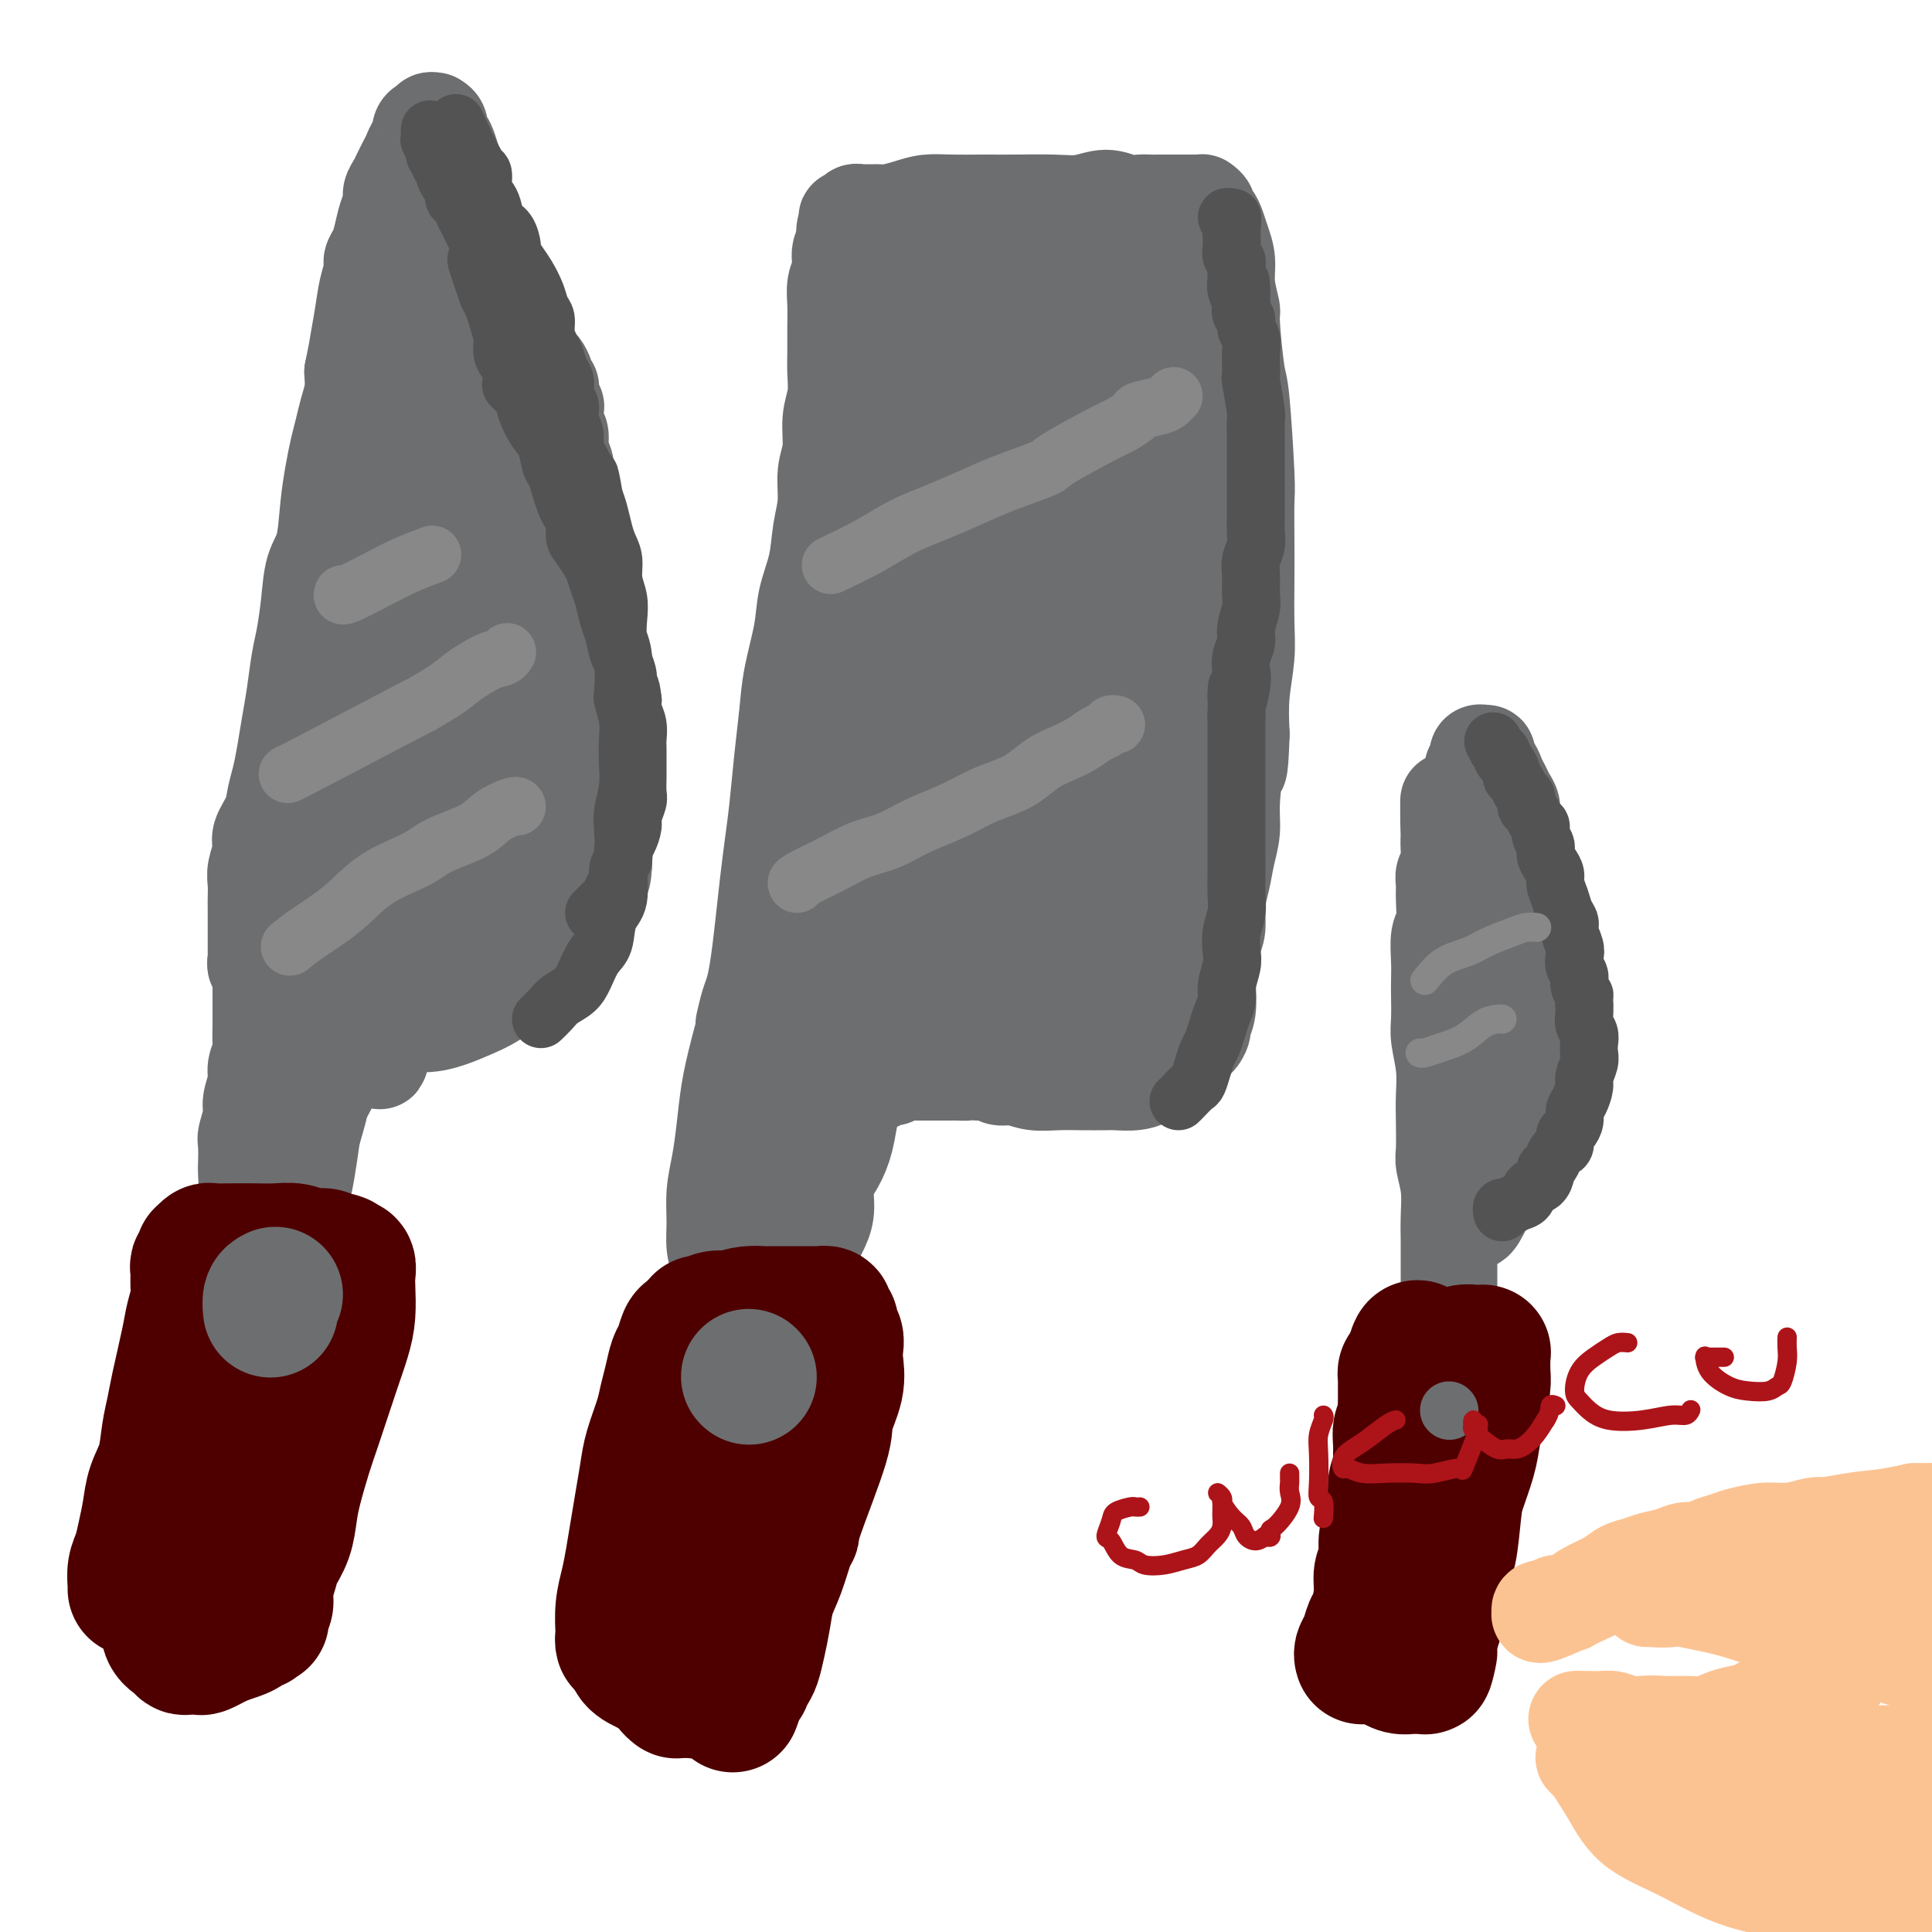 <svg viewBox='0 0 400 400' version='1.1' xmlns='http://www.w3.org/2000/svg' xmlns:xlink='http://www.w3.org/1999/xlink'><g fill='none' stroke='rgb(109,110,112)' stroke-width='20' stroke-linecap='round' stroke-linejoin='round'><path d='M50,269c0.113,-0.677 0.225,-1.353 0,-2c-0.225,-0.647 -0.788,-1.263 -1,-2c-0.212,-0.737 -0.072,-1.593 0,-2c0.072,-0.407 0.076,-0.364 0,-1c-0.076,-0.636 -0.230,-1.950 0,-3c0.230,-1.050 0.846,-1.837 1,-3c0.154,-1.163 -0.155,-2.704 0,-4c0.155,-1.296 0.772,-2.348 1,-4c0.228,-1.652 0.065,-3.906 0,-5c-0.065,-1.094 -0.033,-1.029 0,-2c0.033,-0.971 0.065,-2.977 0,-4c-0.065,-1.023 -0.229,-1.064 0,-2c0.229,-0.936 0.850,-2.769 1,-4c0.150,-1.231 -0.170,-1.861 0,-3c0.170,-1.139 0.830,-2.788 1,-4c0.170,-1.212 -0.151,-1.987 0,-3c0.151,-1.013 0.772,-2.263 1,-3c0.228,-0.737 0.061,-0.961 0,-2c-0.061,-1.039 -0.016,-2.893 0,-4c0.016,-1.107 0.004,-1.467 0,-2c-0.004,-0.533 -0.001,-1.238 0,-2c0.001,-0.762 0.000,-1.580 0,-2c-0.000,-0.420 -0.000,-0.441 0,-1c0.000,-0.559 0.000,-1.655 0,-2c-0.000,-0.345 -0.000,0.061 0,0c0.000,-0.061 0.000,-0.589 0,-1c-0.000,-0.411 -0.000,-0.706 0,-1'/><path d='M54,201c0.618,-10.459 0.162,-2.605 0,0c-0.162,2.605 -0.029,-0.038 0,-1c0.029,-0.962 -0.045,-0.244 0,0c0.045,0.244 0.208,0.014 0,0c-0.208,-0.014 -0.787,0.189 -1,0c-0.213,-0.189 -0.061,-0.768 0,-1c0.061,-0.232 0.030,-0.116 0,0'/><path d='M53,199c-0.155,-0.196 -0.041,0.313 0,0c0.041,-0.313 0.011,-1.448 0,-2c-0.011,-0.552 -0.003,-0.522 0,-1c0.003,-0.478 0.001,-1.464 0,-2c-0.001,-0.536 0.000,-0.622 0,-1c-0.000,-0.378 -0.001,-1.048 0,-2c0.001,-0.952 0.005,-2.187 0,-3c-0.005,-0.813 -0.017,-1.203 0,-2c0.017,-0.797 0.064,-2.001 0,-3c-0.064,-0.999 -0.238,-1.793 0,-3c0.238,-1.207 0.890,-2.829 1,-4c0.110,-1.171 -0.321,-1.893 0,-3c0.321,-1.107 1.396,-2.598 2,-4c0.604,-1.402 0.739,-2.714 1,-4c0.261,-1.286 0.647,-2.546 1,-4c0.353,-1.454 0.672,-3.103 1,-5c0.328,-1.897 0.666,-4.041 1,-6c0.334,-1.959 0.666,-3.731 1,-6c0.334,-2.269 0.671,-5.033 1,-7c0.329,-1.967 0.652,-3.136 1,-5c0.348,-1.864 0.723,-4.423 1,-7c0.277,-2.577 0.455,-5.172 1,-7c0.545,-1.828 1.455,-2.890 2,-5c0.545,-2.110 0.723,-5.267 1,-8c0.277,-2.733 0.652,-5.042 1,-7c0.348,-1.958 0.668,-3.566 1,-5c0.332,-1.434 0.677,-2.694 1,-4c0.323,-1.306 0.626,-2.659 1,-4c0.374,-1.341 0.821,-2.669 1,-4c0.179,-1.331 0.089,-2.666 0,-4'/><path d='M73,77c3.117,-15.702 1.409,-6.956 1,-5c-0.409,1.956 0.482,-2.879 1,-6c0.518,-3.121 0.664,-4.529 1,-6c0.336,-1.471 0.863,-3.005 1,-4c0.137,-0.995 -0.117,-1.449 0,-2c0.117,-0.551 0.605,-1.197 1,-2c0.395,-0.803 0.697,-1.762 1,-3c0.303,-1.238 0.606,-2.754 1,-4c0.394,-1.246 0.879,-2.221 1,-3c0.121,-0.779 -0.122,-1.363 0,-2c0.122,-0.637 0.610,-1.326 1,-2c0.390,-0.674 0.683,-1.331 1,-2c0.317,-0.669 0.659,-1.348 1,-2c0.341,-0.652 0.683,-1.275 1,-2c0.317,-0.725 0.611,-1.552 1,-2c0.389,-0.448 0.874,-0.516 1,-1c0.126,-0.484 -0.106,-1.383 0,-2c0.106,-0.617 0.549,-0.950 1,-1c0.451,-0.050 0.909,0.185 1,0c0.091,-0.185 -0.187,-0.789 0,-1c0.187,-0.211 0.838,-0.030 1,0c0.162,0.030 -0.164,-0.092 0,0c0.164,0.092 0.817,0.398 1,1c0.183,0.602 -0.106,1.498 0,2c0.106,0.502 0.606,0.609 1,1c0.394,0.391 0.683,1.067 1,2c0.317,0.933 0.662,2.124 1,3c0.338,0.876 0.669,1.438 1,2'/><path d='M95,36c1.107,2.467 0.875,3.136 1,4c0.125,0.864 0.606,1.925 1,3c0.394,1.075 0.701,2.165 1,3c0.299,0.835 0.590,1.415 1,2c0.410,0.585 0.939,1.175 1,2c0.061,0.825 -0.348,1.883 0,3c0.348,1.117 1.451,2.291 2,3c0.549,0.709 0.542,0.952 1,2c0.458,1.048 1.379,2.899 2,4c0.621,1.101 0.940,1.451 1,2c0.060,0.549 -0.139,1.298 0,2c0.139,0.702 0.615,1.358 1,2c0.385,0.642 0.680,1.270 1,2c0.320,0.730 0.664,1.561 1,2c0.336,0.439 0.665,0.486 1,1c0.335,0.514 0.677,1.496 1,2c0.323,0.504 0.626,0.531 1,1c0.374,0.469 0.817,1.380 1,2c0.183,0.620 0.105,0.948 0,1c-0.105,0.052 -0.239,-0.174 0,0c0.239,0.174 0.849,0.746 1,1c0.151,0.254 -0.157,0.190 0,1c0.157,0.810 0.778,2.495 1,3c0.222,0.505 0.044,-0.171 0,0c-0.044,0.171 0.044,1.190 0,2c-0.044,0.810 -0.222,1.410 0,2c0.222,0.590 0.843,1.168 1,2c0.157,0.832 -0.150,1.916 0,3c0.150,1.084 0.757,2.167 1,3c0.243,0.833 0.121,1.417 0,2'/><path d='M117,98c0.552,2.718 0.931,2.513 1,3c0.069,0.487 -0.174,1.666 0,3c0.174,1.334 0.763,2.824 1,4c0.237,1.176 0.120,2.037 0,3c-0.120,0.963 -0.243,2.028 0,3c0.243,0.972 0.852,1.852 1,3c0.148,1.148 -0.167,2.565 0,4c0.167,1.435 0.814,2.887 1,4c0.186,1.113 -0.090,1.887 0,3c0.090,1.113 0.546,2.566 1,4c0.454,1.434 0.905,2.848 1,4c0.095,1.152 -0.167,2.042 0,3c0.167,0.958 0.763,1.984 1,3c0.237,1.016 0.116,2.023 0,3c-0.116,0.977 -0.227,1.924 0,3c0.227,1.076 0.793,2.281 1,3c0.207,0.719 0.055,0.953 0,2c-0.055,1.047 -0.015,2.907 0,4c0.015,1.093 0.004,1.418 0,2c-0.004,0.582 -0.001,1.420 0,2c0.001,0.580 0.000,0.904 0,1c-0.000,0.096 -0.000,-0.034 0,1c0.000,1.034 0.000,3.232 0,4c-0.000,0.768 -0.000,0.108 0,0c0.000,-0.108 0.000,0.338 0,1c-0.000,0.662 -0.000,1.542 0,2c0.000,0.458 0.000,0.496 0,1c-0.000,0.504 -0.000,1.475 0,2c0.000,0.525 0.000,0.603 0,1c-0.000,0.397 -0.000,1.113 0,2c0.000,0.887 0.000,1.943 0,3'/><path d='M125,179c-0.244,4.616 -0.853,2.157 -1,2c-0.147,-0.157 0.168,1.988 0,3c-0.168,1.012 -0.818,0.890 -1,1c-0.182,0.110 0.106,0.453 0,1c-0.106,0.547 -0.605,1.298 -1,2c-0.395,0.702 -0.684,1.357 -1,2c-0.316,0.643 -0.657,1.275 -1,2c-0.343,0.725 -0.688,1.541 -1,2c-0.312,0.459 -0.590,0.559 -1,1c-0.410,0.441 -0.953,1.221 -2,2c-1.047,0.779 -2.597,1.556 -3,2c-0.403,0.444 0.343,0.556 0,1c-0.343,0.444 -1.773,1.221 -3,2c-1.227,0.779 -2.249,1.560 -3,2c-0.751,0.440 -1.231,0.539 -2,1c-0.769,0.461 -1.829,1.286 -3,2c-1.171,0.714 -2.455,1.319 -4,2c-1.545,0.681 -3.352,1.439 -5,2c-1.648,0.561 -3.138,0.925 -5,1c-1.862,0.075 -4.096,-0.138 -6,0c-1.904,0.138 -3.477,0.626 -5,1c-1.523,0.374 -2.996,0.634 -5,1c-2.004,0.366 -4.541,0.840 -6,1c-1.459,0.160 -1.842,0.008 -2,0c-0.158,-0.008 -0.090,0.129 0,0c0.090,-0.129 0.204,-0.523 0,-1c-0.204,-0.477 -0.725,-1.035 -1,-3c-0.275,-1.965 -0.305,-5.337 0,-10c0.305,-4.663 0.944,-10.618 2,-17c1.056,-6.382 2.528,-13.191 4,-20'/><path d='M69,164c1.626,-9.018 2.690,-13.063 4,-18c1.310,-4.937 2.865,-10.766 4,-17c1.135,-6.234 1.848,-12.872 3,-18c1.152,-5.128 2.742,-8.747 4,-13c1.258,-4.253 2.183,-9.139 3,-13c0.817,-3.861 1.524,-6.695 2,-9c0.476,-2.305 0.720,-4.081 1,-5c0.280,-0.919 0.595,-0.982 1,-1c0.405,-0.018 0.899,0.009 1,0c0.101,-0.009 -0.191,-0.055 0,2c0.191,2.055 0.865,6.209 1,13c0.135,6.791 -0.269,16.217 -1,27c-0.731,10.783 -1.790,22.921 -3,33c-1.210,10.079 -2.572,18.097 -4,26c-1.428,7.903 -2.922,15.691 -4,22c-1.078,6.309 -1.740,11.138 -2,15c-0.260,3.862 -0.119,6.757 0,8c0.119,1.243 0.217,0.836 0,2c-0.217,1.164 -0.750,3.901 0,-2c0.750,-5.901 2.784,-20.439 4,-28c1.216,-7.561 1.615,-8.143 2,-10c0.385,-1.857 0.758,-4.987 2,-11c1.242,-6.013 3.355,-14.907 5,-22c1.645,-7.093 2.822,-12.383 4,-17c1.178,-4.617 2.357,-8.561 3,-12c0.643,-3.439 0.750,-6.371 1,-9c0.250,-2.629 0.641,-4.953 1,-6c0.359,-1.047 0.684,-0.817 1,-1c0.316,-0.183 0.624,-0.780 1,-1c0.376,-0.220 0.822,-0.063 1,1c0.178,1.063 0.089,3.031 0,5'/><path d='M104,105c0.580,3.887 1.528,10.605 2,18c0.472,7.395 0.466,15.466 0,23c-0.466,7.534 -1.393,14.529 -2,20c-0.607,5.471 -0.896,9.418 -1,14c-0.104,4.582 -0.024,9.801 0,13c0.024,3.199 -0.008,4.380 0,5c0.008,0.620 0.055,0.680 0,1c-0.055,0.320 -0.213,0.900 0,1c0.213,0.100 0.797,-0.280 1,-1c0.203,-0.720 0.027,-1.780 0,-4c-0.027,-2.220 0.096,-5.600 0,-9c-0.096,-3.400 -0.412,-6.820 0,-10c0.412,-3.180 1.550,-6.120 2,-10c0.450,-3.880 0.211,-8.702 0,-13c-0.211,-4.298 -0.393,-8.074 0,-11c0.393,-2.926 1.362,-5.003 2,-8c0.638,-2.997 0.944,-6.915 1,-10c0.056,-3.085 -0.140,-5.337 0,-7c0.140,-1.663 0.614,-2.737 1,-3c0.386,-0.263 0.683,0.285 1,0c0.317,-0.285 0.654,-1.403 1,1c0.346,2.403 0.703,8.326 1,12c0.297,3.674 0.535,5.099 0,9c-0.535,3.901 -1.845,10.278 -3,15c-1.155,4.722 -2.157,7.790 -3,10c-0.843,2.210 -1.527,3.561 -2,4c-0.473,0.439 -0.734,-0.034 -1,0c-0.266,0.034 -0.535,0.576 -1,-1c-0.465,-1.576 -1.125,-5.271 -2,-9c-0.875,-3.729 -1.964,-7.494 -3,-12c-1.036,-4.506 -2.018,-9.753 -3,-15'/><path d='M95,128c-1.955,-8.717 -1.841,-12.008 -2,-16c-0.159,-3.992 -0.589,-8.684 -1,-13c-0.411,-4.316 -0.803,-8.257 -1,-12c-0.197,-3.743 -0.197,-7.287 0,-10c0.197,-2.713 0.593,-4.596 1,-6c0.407,-1.404 0.826,-2.329 1,-3c0.174,-0.671 0.104,-1.089 0,-1c-0.104,0.089 -0.242,0.684 0,2c0.242,1.316 0.864,3.353 1,7c0.136,3.647 -0.214,8.903 -1,15c-0.786,6.097 -2.009,13.033 -3,19c-0.991,5.967 -1.750,10.964 -3,16c-1.250,5.036 -2.992,10.111 -4,15c-1.008,4.889 -1.281,9.591 -2,14c-0.719,4.409 -1.883,8.526 -3,12c-1.117,3.474 -2.186,6.305 -3,10c-0.814,3.695 -1.373,8.253 -2,12c-0.627,3.747 -1.323,6.681 -2,10c-0.677,3.319 -1.337,7.022 -2,10c-0.663,2.978 -1.329,5.230 -2,9c-0.671,3.770 -1.346,9.057 -2,14c-0.654,4.943 -1.285,9.541 -2,13c-0.715,3.459 -1.512,5.780 -2,8c-0.488,2.220 -0.667,4.338 -1,6c-0.333,1.662 -0.821,2.868 -1,4c-0.179,1.132 -0.048,2.189 0,3c0.048,0.811 0.014,1.374 0,1c-0.014,-0.374 -0.007,-1.687 0,-3'/><path d='M59,264c-4.591,22.714 -0.569,2.501 1,-7c1.569,-9.501 0.686,-8.288 1,-11c0.314,-2.712 1.824,-9.349 3,-15c1.176,-5.651 2.017,-10.316 3,-15c0.983,-4.684 2.110,-9.389 3,-13c0.890,-3.611 1.545,-6.130 2,-8c0.455,-1.870 0.710,-3.092 1,-4c0.290,-0.908 0.616,-1.504 1,-2c0.384,-0.496 0.827,-0.893 1,-1c0.173,-0.107 0.075,0.077 0,1c-0.075,0.923 -0.128,2.587 -1,6c-0.872,3.413 -2.562,8.575 -4,14c-1.438,5.425 -2.623,11.112 -3,14c-0.377,2.888 0.053,2.977 -1,7c-1.053,4.023 -3.589,11.979 -5,17c-1.411,5.021 -1.698,7.106 -2,9c-0.302,1.894 -0.618,3.599 -1,5c-0.382,1.401 -0.829,2.500 -1,3c-0.171,0.500 -0.066,0.400 0,0c0.066,-0.400 0.091,-1.100 0,-2c-0.091,-0.900 -0.299,-2.000 0,-4c0.299,-2.000 1.106,-4.901 2,-8c0.894,-3.099 1.874,-6.398 3,-10c1.126,-3.602 2.398,-7.508 4,-11c1.602,-3.492 3.534,-6.571 5,-10c1.466,-3.429 2.465,-7.208 4,-10c1.535,-2.792 3.606,-4.598 5,-6c1.394,-1.402 2.113,-2.401 3,-3c0.887,-0.599 1.944,-0.800 3,-1'/><path d='M86,199c1.715,-1.547 0.504,-0.415 0,0c-0.504,0.415 -0.301,0.112 0,0c0.301,-0.112 0.699,-0.032 1,0c0.301,0.032 0.506,0.018 1,0c0.494,-0.018 1.276,-0.040 2,0c0.724,0.040 1.388,0.140 2,0c0.612,-0.140 1.172,-0.522 2,-1c0.828,-0.478 1.924,-1.054 3,-2c1.076,-0.946 2.131,-2.263 3,-4c0.869,-1.737 1.553,-3.895 2,-6c0.447,-2.105 0.656,-4.157 1,-6c0.344,-1.843 0.824,-3.479 1,-5c0.176,-1.521 0.048,-2.929 0,-5c-0.048,-2.071 -0.017,-4.805 0,-8c0.017,-3.195 0.019,-6.851 0,-10c-0.019,-3.149 -0.059,-5.790 0,-8c0.059,-2.210 0.218,-3.988 0,-7c-0.218,-3.012 -0.814,-7.259 -1,-11c-0.186,-3.741 0.038,-6.976 0,-10c-0.038,-3.024 -0.339,-5.836 -1,-9c-0.661,-3.164 -1.683,-6.678 -2,-10c-0.317,-3.322 0.069,-6.450 0,-9c-0.069,-2.550 -0.595,-4.521 -1,-7c-0.405,-2.479 -0.690,-5.467 -1,-8c-0.310,-2.533 -0.646,-4.611 -1,-7c-0.354,-2.389 -0.725,-5.089 -1,-7c-0.275,-1.911 -0.452,-3.034 -1,-5c-0.548,-1.966 -1.466,-4.774 -2,-6c-0.534,-1.226 -0.682,-0.868 -1,-1c-0.318,-0.132 -0.805,-0.752 -1,-1c-0.195,-0.248 -0.097,-0.124 0,0'/><path d='M91,46c-0.778,-2.022 -0.222,-0.578 0,0c0.222,0.578 0.111,0.289 0,0'/><path d='M154,212c0.333,-1.453 0.667,-2.907 1,-4c0.333,-1.093 0.667,-1.826 1,-3c0.333,-1.174 0.667,-2.788 1,-5c0.333,-2.212 0.667,-5.022 1,-8c0.333,-2.978 0.667,-6.125 1,-9c0.333,-2.875 0.665,-5.479 1,-8c0.335,-2.521 0.671,-4.959 1,-8c0.329,-3.041 0.650,-6.685 1,-10c0.350,-3.315 0.727,-6.303 1,-9c0.273,-2.697 0.440,-5.105 1,-8c0.560,-2.895 1.513,-6.278 2,-9c0.487,-2.722 0.508,-4.783 1,-7c0.492,-2.217 1.456,-4.590 2,-7c0.544,-2.410 0.666,-4.857 1,-7c0.334,-2.143 0.878,-3.983 1,-6c0.122,-2.017 -0.177,-4.213 0,-6c0.177,-1.787 0.832,-3.166 1,-5c0.168,-1.834 -0.151,-4.124 0,-6c0.151,-1.876 0.773,-3.337 1,-5c0.227,-1.663 0.060,-3.526 0,-5c-0.060,-1.474 -0.012,-2.559 0,-4c0.012,-1.441 -0.011,-3.240 0,-5c0.011,-1.760 0.055,-3.483 0,-5c-0.055,-1.517 -0.208,-2.829 0,-4c0.208,-1.171 0.777,-2.200 1,-3c0.223,-0.800 0.098,-1.369 0,-2c-0.098,-0.631 -0.171,-1.323 0,-2c0.171,-0.677 0.585,-1.338 1,-2'/><path d='M175,50c0.635,-8.743 0.222,-3.600 0,-2c-0.222,1.600 -0.252,-0.342 0,-1c0.252,-0.658 0.785,-0.033 1,0c0.215,0.033 0.110,-0.526 0,-1c-0.110,-0.474 -0.227,-0.863 0,-1c0.227,-0.137 0.797,-0.023 1,0c0.203,0.023 0.040,-0.046 0,0c-0.040,0.046 0.045,0.209 0,0c-0.045,-0.209 -0.219,-0.788 0,-1c0.219,-0.212 0.832,-0.057 1,0c0.168,0.057 -0.110,0.015 0,0c0.110,-0.015 0.608,-0.003 1,0c0.392,0.003 0.677,-0.002 1,0c0.323,0.002 0.683,0.011 1,0c0.317,-0.011 0.592,-0.041 1,0c0.408,0.041 0.950,0.155 2,0c1.050,-0.155 2.607,-0.577 4,-1c1.393,-0.423 2.620,-0.845 4,-1c1.380,-0.155 2.913,-0.042 5,0c2.087,0.042 4.728,0.012 6,0c1.272,-0.012 1.176,-0.008 2,0c0.824,0.008 2.569,0.020 5,0c2.431,-0.020 5.547,-0.072 8,0c2.453,0.072 4.243,0.268 6,0c1.757,-0.268 3.482,-1.000 5,-1c1.518,0.000 2.831,0.732 4,1c1.169,0.268 2.194,0.072 3,0c0.806,-0.072 1.391,-0.019 2,0c0.609,0.019 1.241,0.005 2,0c0.759,-0.005 1.645,-0.001 2,0c0.355,0.001 0.177,0.001 0,0'/><path d='M242,42c7.687,-0.000 1.905,-0.000 0,0c-1.905,0.000 0.068,0.000 1,0c0.932,-0.000 0.823,-0.000 1,0c0.177,0.000 0.639,0.000 1,0c0.361,-0.000 0.622,-0.000 1,0c0.378,0.000 0.872,0.000 1,0c0.128,-0.000 -0.110,-0.001 0,0c0.110,0.001 0.569,0.003 1,0c0.431,-0.003 0.833,-0.012 1,0c0.167,0.012 0.100,0.044 0,0c-0.100,-0.044 -0.234,-0.164 0,0c0.234,0.164 0.836,0.613 1,1c0.164,0.387 -0.110,0.714 0,1c0.110,0.286 0.603,0.532 1,1c0.397,0.468 0.699,1.159 1,2c0.301,0.841 0.602,1.831 1,3c0.398,1.169 0.894,2.517 1,4c0.106,1.483 -0.179,3.102 0,5c0.179,1.898 0.822,4.074 1,5c0.178,0.926 -0.110,0.603 0,3c0.110,2.397 0.618,7.514 1,10c0.382,2.486 0.638,2.341 1,6c0.362,3.659 0.829,11.121 1,15c0.171,3.879 0.047,4.176 0,6c-0.047,1.824 -0.016,5.174 0,8c0.016,2.826 0.018,5.127 0,8c-0.018,2.873 -0.056,6.316 0,9c0.056,2.684 0.207,4.607 0,7c-0.207,2.393 -0.774,5.255 -1,8c-0.226,2.745 -0.113,5.372 0,8'/><path d='M257,152c-0.317,9.595 -0.609,6.582 -1,7c-0.391,0.418 -0.879,4.266 -1,7c-0.121,2.734 0.126,4.353 0,6c-0.126,1.647 -0.625,3.321 -1,5c-0.375,1.679 -0.626,3.362 -1,5c-0.374,1.638 -0.871,3.230 -1,5c-0.129,1.770 0.109,3.717 0,5c-0.109,1.283 -0.564,1.901 -1,3c-0.436,1.099 -0.853,2.680 -1,4c-0.147,1.320 -0.025,2.380 0,3c0.025,0.620 -0.048,0.799 0,2c0.048,1.201 0.216,3.424 0,5c-0.216,1.576 -0.816,2.506 -1,3c-0.184,0.494 0.049,0.552 0,1c-0.049,0.448 -0.379,1.286 -1,2c-0.621,0.714 -1.531,1.305 -2,2c-0.469,0.695 -0.495,1.496 -1,2c-0.505,0.504 -1.488,0.713 -2,1c-0.512,0.287 -0.554,0.651 -1,1c-0.446,0.349 -1.296,0.682 -2,1c-0.704,0.318 -1.261,0.621 -2,1c-0.739,0.379 -1.659,0.833 -3,1c-1.341,0.167 -3.103,0.046 -4,0c-0.897,-0.046 -0.929,-0.016 -2,0c-1.071,0.016 -3.183,0.019 -5,0c-1.817,-0.019 -3.340,-0.061 -5,0c-1.660,0.061 -3.456,0.226 -5,0c-1.544,-0.226 -2.837,-0.844 -4,-1c-1.163,-0.156 -2.198,0.150 -3,0c-0.802,-0.150 -1.372,-0.757 -2,-1c-0.628,-0.243 -1.314,-0.121 -2,0'/><path d='M203,222c-5.520,-0.309 -3.320,-0.083 -3,0c0.320,0.083 -1.239,0.022 -2,0c-0.761,-0.022 -0.725,-0.006 -1,0c-0.275,0.006 -0.862,0.002 -1,0c-0.138,-0.002 0.174,-0.000 0,0c-0.174,0.000 -0.834,0.000 -1,0c-0.166,-0.000 0.163,-0.000 0,0c-0.163,0.000 -0.817,0.000 -1,0c-0.183,-0.000 0.105,0.000 0,0c-0.105,-0.000 -0.605,-0.000 -1,0c-0.395,0.000 -0.687,0.000 -1,0c-0.313,-0.000 -0.647,-0.001 -1,0c-0.353,0.001 -0.724,0.004 -1,0c-0.276,-0.004 -0.456,-0.015 -1,0c-0.544,0.015 -1.451,0.057 -2,0c-0.549,-0.057 -0.739,-0.212 -1,0c-0.261,0.212 -0.595,0.793 -1,1c-0.405,0.207 -0.883,0.041 -1,0c-0.117,-0.041 0.127,0.041 0,0c-0.127,-0.041 -0.627,-0.207 -1,0c-0.373,0.207 -0.621,0.788 -1,1c-0.379,0.212 -0.889,0.057 -1,0c-0.111,-0.057 0.176,-0.015 0,0c-0.176,0.015 -0.817,0.004 -1,0c-0.183,-0.004 0.090,-0.001 0,0c-0.090,0.001 -0.545,0.001 -1,0'/><path d='M179,224c-3.665,0.289 -0.827,0.011 0,0c0.827,-0.011 -0.358,0.244 -1,1c-0.642,0.756 -0.740,2.014 -1,3c-0.260,0.986 -0.682,1.702 -1,3c-0.318,1.298 -0.532,3.179 -1,5c-0.468,1.821 -1.189,3.582 -2,5c-0.811,1.418 -1.711,2.494 -2,4c-0.289,1.506 0.034,3.441 0,5c-0.034,1.559 -0.425,2.740 -1,4c-0.575,1.260 -1.334,2.599 -2,4c-0.666,1.401 -1.239,2.865 -2,4c-0.761,1.135 -1.711,1.942 -2,3c-0.289,1.058 0.081,2.367 0,3c-0.081,0.633 -0.614,0.590 -1,1c-0.386,0.410 -0.626,1.273 -1,2c-0.374,0.727 -0.884,1.320 -1,2c-0.116,0.680 0.161,1.449 0,2c-0.161,0.551 -0.761,0.883 -1,1c-0.239,0.117 -0.115,0.017 0,0c0.115,-0.017 0.223,0.048 0,0c-0.223,-0.048 -0.778,-0.209 -1,0c-0.222,0.209 -0.111,0.788 0,1c0.111,0.212 0.223,0.057 0,0c-0.223,-0.057 -0.781,-0.015 -1,0c-0.219,0.015 -0.097,0.004 0,0c0.097,-0.004 0.171,-0.001 0,0c-0.171,0.001 -0.585,0.001 -1,0'/><path d='M157,277c-1.948,3.787 -0.319,1.754 0,1c0.319,-0.754 -0.674,-0.231 -1,0c-0.326,0.231 0.015,0.168 0,0c-0.015,-0.168 -0.385,-0.442 -1,-1c-0.615,-0.558 -1.474,-1.401 -2,-2c-0.526,-0.599 -0.719,-0.953 -1,-2c-0.281,-1.047 -0.649,-2.788 -1,-4c-0.351,-1.212 -0.683,-1.894 -1,-3c-0.317,-1.106 -0.618,-2.636 -1,-4c-0.382,-1.364 -0.845,-2.564 -1,-4c-0.155,-1.436 -0.000,-3.109 0,-5c0.000,-1.891 -0.153,-4.000 0,-6c0.153,-2.000 0.613,-3.892 1,-6c0.387,-2.108 0.703,-4.434 1,-7c0.297,-2.566 0.577,-5.372 1,-8c0.423,-2.628 0.990,-5.078 2,-9c1.010,-3.922 2.461,-9.318 3,-11c0.539,-1.682 0.164,0.349 1,-4c0.836,-4.349 2.884,-15.077 4,-22c1.116,-6.923 1.300,-10.040 2,-15c0.700,-4.960 1.917,-11.763 3,-17c1.083,-5.237 2.034,-8.909 3,-13c0.966,-4.091 1.949,-8.601 3,-13c1.051,-4.399 2.172,-8.686 3,-13c0.828,-4.314 1.363,-8.656 2,-12c0.637,-3.344 1.377,-5.690 3,-9c1.623,-3.310 4.129,-7.583 5,-9c0.871,-1.417 0.106,0.024 0,1c-0.106,0.976 0.447,1.488 1,2'/><path d='M186,82c0.346,1.825 0.711,4.886 1,10c0.289,5.114 0.502,12.281 0,21c-0.502,8.719 -1.717,18.989 -3,29c-1.283,10.011 -2.632,19.762 -4,29c-1.368,9.238 -2.756,17.962 -4,25c-1.244,7.038 -2.345,12.390 -3,16c-0.655,3.610 -0.864,5.480 -1,7c-0.136,1.520 -0.199,2.691 0,3c0.199,0.309 0.660,-0.245 1,-1c0.340,-0.755 0.558,-1.712 1,-4c0.442,-2.288 1.109,-5.906 2,-10c0.891,-4.094 2.005,-8.663 3,-14c0.995,-5.337 1.872,-11.442 3,-18c1.128,-6.558 2.509,-13.570 4,-19c1.491,-5.430 3.092,-9.277 4,-13c0.908,-3.723 1.123,-7.323 2,-10c0.877,-2.677 2.416,-4.431 3,-5c0.584,-0.569 0.212,0.048 0,1c-0.212,0.952 -0.264,2.240 -2,7c-1.736,4.760 -5.156,12.991 -8,21c-2.844,8.009 -5.113,15.797 -7,23c-1.887,7.203 -3.394,13.820 -5,21c-1.606,7.180 -3.313,14.922 -5,21c-1.687,6.078 -3.355,10.493 -5,15c-1.645,4.507 -3.266,9.105 -4,12c-0.734,2.895 -0.582,4.087 -1,6c-0.418,1.913 -1.405,4.547 -2,6c-0.595,1.453 -0.797,1.727 -1,2'/><path d='M155,263c-6.177,21.366 -1.619,7.281 0,2c1.619,-5.281 0.298,-1.759 0,-1c-0.298,0.759 0.426,-1.246 1,-5c0.574,-3.754 0.997,-9.258 2,-15c1.003,-5.742 2.585,-11.724 4,-19c1.415,-7.276 2.662,-15.846 5,-26c2.338,-10.154 5.767,-21.891 8,-32c2.233,-10.109 3.270,-18.591 5,-27c1.730,-8.409 4.154,-16.746 6,-23c1.846,-6.254 3.114,-10.427 4,-15c0.886,-4.573 1.389,-9.547 2,-13c0.611,-3.453 1.329,-5.386 2,-7c0.671,-1.614 1.293,-2.910 2,-4c0.707,-1.090 1.497,-1.975 2,-2c0.503,-0.025 0.717,0.812 1,1c0.283,0.188 0.633,-0.271 1,4c0.367,4.271 0.750,13.272 1,17c0.250,3.728 0.368,2.184 0,11c-0.368,8.816 -1.223,27.992 -2,39c-0.777,11.008 -1.476,13.849 -3,23c-1.524,9.151 -3.871,24.611 -5,32c-1.129,7.389 -1.038,6.706 -1,7c0.038,0.294 0.023,1.564 0,2c-0.023,0.436 -0.054,0.038 0,0c0.054,-0.038 0.194,0.283 0,0c-0.194,-0.283 -0.722,-1.169 0,-3c0.722,-1.831 2.694,-4.608 4,-8c1.306,-3.392 1.944,-7.398 3,-12c1.056,-4.602 2.528,-9.801 4,-15'/><path d='M201,174c2.456,-8.610 3.095,-12.135 4,-17c0.905,-4.865 2.075,-11.072 3,-16c0.925,-4.928 1.606,-8.579 2,-12c0.394,-3.421 0.501,-6.612 1,-9c0.499,-2.388 1.392,-3.973 2,-5c0.608,-1.027 0.933,-1.497 1,-2c0.067,-0.503 -0.122,-1.040 0,0c0.122,1.040 0.555,3.656 0,8c-0.555,4.344 -2.097,10.415 -3,18c-0.903,7.585 -1.167,16.683 -2,25c-0.833,8.317 -2.234,15.854 -3,22c-0.766,6.146 -0.899,10.900 -1,15c-0.101,4.100 -0.172,7.545 0,10c0.172,2.455 0.588,3.919 1,5c0.412,1.081 0.822,1.780 1,2c0.178,0.220 0.126,-0.039 0,0c-0.126,0.039 -0.326,0.378 0,0c0.326,-0.378 1.179,-1.471 2,-4c0.821,-2.529 1.610,-6.495 2,-9c0.390,-2.505 0.381,-3.549 2,-12c1.619,-8.451 4.867,-24.309 7,-34c2.133,-9.691 3.150,-13.214 4,-17c0.850,-3.786 1.534,-7.836 2,-11c0.466,-3.164 0.714,-5.442 1,-7c0.286,-1.558 0.610,-2.394 1,-3c0.390,-0.606 0.848,-0.980 1,-1c0.152,-0.020 -0.000,0.314 0,1c0.000,0.686 0.154,1.723 0,4c-0.154,2.277 -0.615,5.793 -1,11c-0.385,5.207 -0.692,12.103 -1,19'/><path d='M227,155c-0.547,8.726 -1.415,13.542 -2,19c-0.585,5.458 -0.889,11.557 -1,16c-0.111,4.443 -0.030,7.229 0,9c0.030,1.771 0.011,2.527 0,3c-0.011,0.473 -0.012,0.663 0,1c0.012,0.337 0.037,0.819 0,1c-0.037,0.181 -0.135,0.059 0,0c0.135,-0.059 0.502,-0.056 1,-1c0.498,-0.944 1.126,-2.835 2,-6c0.874,-3.165 1.992,-7.602 3,-12c1.008,-4.398 1.905,-8.756 3,-14c1.095,-5.244 2.387,-11.375 3,-17c0.613,-5.625 0.546,-10.743 1,-15c0.454,-4.257 1.427,-7.653 2,-11c0.573,-3.347 0.744,-6.644 1,-9c0.256,-2.356 0.595,-3.770 1,-5c0.405,-1.230 0.876,-2.277 1,-3c0.124,-0.723 -0.100,-1.121 0,-1c0.100,0.121 0.524,0.762 1,1c0.476,0.238 1.004,0.072 1,0c-0.004,-0.072 -0.538,-0.051 0,2c0.538,2.051 2.150,6.134 3,10c0.850,3.866 0.939,7.517 1,11c0.061,3.483 0.094,6.798 0,11c-0.094,4.202 -0.315,9.292 -1,13c-0.685,3.708 -1.833,6.036 -3,11c-1.167,4.964 -2.354,12.565 -3,16c-0.646,3.435 -0.750,2.704 -1,4c-0.250,1.296 -0.644,4.618 -1,7c-0.356,2.382 -0.673,3.823 -1,5c-0.327,1.177 -0.663,2.088 -1,3'/><path d='M237,204c-1.702,9.549 -0.457,3.920 0,2c0.457,-1.920 0.126,-0.133 0,1c-0.126,1.133 -0.048,1.611 0,2c0.048,0.389 0.066,0.689 0,1c-0.066,0.311 -0.215,0.631 0,1c0.215,0.369 0.793,0.785 1,1c0.207,0.215 0.041,0.229 0,0c-0.041,-0.229 0.043,-0.703 0,0c-0.043,0.703 -0.211,2.581 0,-5c0.211,-7.581 0.802,-24.623 1,-32c0.198,-7.377 0.003,-5.090 0,-8c-0.003,-2.910 0.184,-11.017 0,-17c-0.184,-5.983 -0.740,-9.842 -1,-14c-0.260,-4.158 -0.223,-8.614 0,-13c0.223,-4.386 0.634,-8.701 1,-13c0.366,-4.299 0.687,-8.583 1,-12c0.313,-3.417 0.618,-5.968 1,-10c0.382,-4.032 0.839,-9.547 1,-12c0.161,-2.453 0.025,-1.846 0,-2c-0.025,-0.154 0.062,-1.069 0,-1c-0.062,0.069 -0.272,1.123 -1,4c-0.728,2.877 -1.974,7.578 -3,13c-1.026,5.422 -1.832,11.567 -3,17c-1.168,5.433 -2.699,10.155 -4,14c-1.301,3.845 -2.372,6.813 -3,9c-0.628,2.187 -0.814,3.594 -1,5'/><path d='M227,135c-2.554,9.792 -1.439,3.270 -1,1c0.439,-2.270 0.200,-0.290 0,0c-0.200,0.290 -0.363,-1.111 -1,-4c-0.637,-2.889 -1.749,-7.267 -3,-11c-1.251,-3.733 -2.641,-6.820 -4,-11c-1.359,-4.180 -2.687,-9.451 -4,-14c-1.313,-4.549 -2.610,-8.375 -4,-11c-1.390,-2.625 -2.873,-4.048 -4,-6c-1.127,-1.952 -1.897,-4.432 -3,-6c-1.103,-1.568 -2.540,-2.222 -4,-3c-1.460,-0.778 -2.942,-1.678 -4,-2c-1.058,-0.322 -1.690,-0.065 -2,0c-0.310,0.065 -0.298,-0.062 -1,0c-0.702,0.062 -2.117,0.314 -1,0c1.117,-0.314 4.768,-1.194 8,-2c3.232,-0.806 6.046,-1.536 9,-2c2.954,-0.464 6.049,-0.660 9,-1c2.951,-0.340 5.757,-0.823 8,-1c2.243,-0.177 3.922,-0.050 5,0c1.078,0.050 1.556,0.021 2,0c0.444,-0.021 0.856,-0.034 1,0c0.144,0.034 0.020,0.114 0,0c-0.020,-0.114 0.064,-0.423 -3,0c-3.064,0.423 -9.275,1.577 -13,2c-3.725,0.423 -4.964,0.114 -7,0c-2.036,-0.114 -4.867,-0.033 -7,0c-2.133,0.033 -3.566,0.016 -5,0'/><path d='M198,64c-6.150,0.358 -4.026,0.252 -4,0c0.026,-0.252 -2.046,-0.649 -3,-1c-0.954,-0.351 -0.791,-0.656 -1,-1c-0.209,-0.344 -0.790,-0.727 -1,-1c-0.210,-0.273 -0.049,-0.437 0,-1c0.049,-0.563 -0.015,-1.526 0,-2c0.015,-0.474 0.108,-0.459 1,-1c0.892,-0.541 2.582,-1.639 5,-2c2.418,-0.361 5.563,0.014 8,0c2.437,-0.014 4.166,-0.418 8,0c3.834,0.418 9.772,1.658 14,3c4.228,1.342 6.744,2.786 9,4c2.256,1.214 4.251,2.199 6,3c1.749,0.801 3.251,1.417 4,2c0.749,0.583 0.745,1.132 1,2c0.255,0.868 0.767,2.054 1,3c0.233,0.946 0.185,1.651 0,2c-0.185,0.349 -0.509,0.340 -1,1c-0.491,0.660 -1.150,1.988 -2,4c-0.850,2.012 -1.891,4.706 -3,8c-1.109,3.294 -2.286,7.187 -3,11c-0.714,3.813 -0.963,7.546 -2,12c-1.037,4.454 -2.860,9.628 -4,14c-1.140,4.372 -1.598,7.941 -2,12c-0.402,4.059 -0.749,8.607 -1,12c-0.251,3.393 -0.407,5.632 -1,9c-0.593,3.368 -1.623,7.867 -2,10c-0.377,2.133 -0.101,1.902 0,2c0.101,0.098 0.027,0.526 0,1c-0.027,0.474 -0.008,0.992 0,1c0.008,0.008 0.004,-0.496 0,-1'/><path d='M225,170c-0.919,6.464 -0.216,-0.375 0,-6c0.216,-5.625 -0.055,-10.036 0,-15c0.055,-4.964 0.434,-10.482 1,-16c0.566,-5.518 1.318,-11.038 2,-16c0.682,-4.962 1.294,-9.367 2,-14c0.706,-4.633 1.507,-9.494 2,-14c0.493,-4.506 0.679,-8.658 1,-12c0.321,-3.342 0.778,-5.874 1,-8c0.222,-2.126 0.211,-3.847 0,-5c-0.211,-1.153 -0.622,-1.737 -1,-2c-0.378,-0.263 -0.724,-0.205 -1,0c-0.276,0.205 -0.483,0.556 -2,2c-1.517,1.444 -4.345,3.979 -7,7c-2.655,3.021 -5.139,6.526 -7,10c-1.861,3.474 -3.100,6.915 -4,10c-0.900,3.085 -1.460,5.813 -2,8c-0.540,2.187 -1.058,3.834 -1,5c0.058,1.166 0.692,1.852 1,2c0.308,0.148 0.289,-0.242 0,0c-0.289,0.242 -0.847,1.118 0,0c0.847,-1.118 3.098,-4.228 5,-7c1.902,-2.772 3.456,-5.205 5,-8c1.544,-2.795 3.080,-5.953 5,-9c1.920,-3.047 4.224,-5.982 6,-9c1.776,-3.018 3.022,-6.118 5,-10c1.978,-3.882 4.686,-8.545 6,-11c1.314,-2.455 1.232,-2.701 1,-2c-0.232,0.701 -0.616,2.351 -1,4'/><path d='M242,54c4.644,-5.811 -0.244,4.661 -3,11c-2.756,6.339 -3.378,8.544 -6,14c-2.622,5.456 -7.244,14.161 -10,20c-2.756,5.839 -3.644,8.811 -4,10c-0.356,1.189 -0.178,0.594 0,0'/><path d='M114,167c0.111,0.093 0.222,0.186 0,1c-0.222,0.814 -0.778,2.348 -1,4c-0.222,1.652 -0.111,3.422 0,5c0.111,1.578 0.222,2.963 0,4c-0.222,1.037 -0.778,1.725 -1,2c-0.222,0.275 -0.111,0.138 0,0'/><path d='M211,210c0.142,0.008 0.284,0.016 1,0c0.716,-0.016 2.007,-0.057 3,0c0.993,0.057 1.688,0.212 3,0c1.312,-0.212 3.243,-0.792 5,-1c1.757,-0.208 3.342,-0.046 4,0c0.658,0.046 0.391,-0.026 0,0c-0.391,0.026 -0.904,0.151 -2,0c-1.096,-0.151 -2.773,-0.576 -4,-1c-1.227,-0.424 -2.003,-0.846 -3,-1c-0.997,-0.154 -2.216,-0.041 -3,0c-0.784,0.041 -1.134,0.011 -1,0c0.134,-0.011 0.753,-0.003 1,0c0.247,0.003 0.124,0.002 0,0'/><path d='M300,275c-0.000,-0.692 -0.000,-1.385 0,-2c0.000,-0.615 0.000,-1.153 0,-2c-0.000,-0.847 -0.000,-2.003 0,-3c0.000,-0.997 0.001,-1.837 0,-3c-0.001,-1.163 -0.004,-2.651 0,-4c0.004,-1.349 0.015,-2.560 0,-4c-0.015,-1.440 -0.057,-3.109 0,-5c0.057,-1.891 0.211,-4.006 0,-6c-0.211,-1.994 -0.788,-3.868 -1,-5c-0.212,-1.132 -0.061,-1.521 0,-3c0.061,-1.479 0.030,-4.049 0,-6c-0.030,-1.951 -0.061,-3.282 0,-5c0.061,-1.718 0.212,-3.824 0,-6c-0.212,-2.176 -0.789,-4.422 -1,-6c-0.211,-1.578 -0.058,-2.489 0,-4c0.058,-1.511 0.019,-3.624 0,-5c-0.019,-1.376 -0.019,-2.017 0,-3c0.019,-0.983 0.058,-2.308 0,-4c-0.058,-1.692 -0.213,-3.752 0,-5c0.213,-1.248 0.793,-1.684 1,-3c0.207,-1.316 0.041,-3.511 0,-5c-0.041,-1.489 0.041,-2.272 0,-3c-0.041,-0.728 -0.207,-1.401 0,-2c0.207,-0.599 0.786,-1.123 1,-2c0.214,-0.877 0.061,-2.108 0,-3c-0.061,-0.892 -0.031,-1.446 0,-2'/><path d='M300,174c-0.061,-15.805 -0.213,-4.816 0,-1c0.213,3.816 0.793,0.460 1,-1c0.207,-1.460 0.042,-1.022 0,-1c-0.042,0.022 0.040,-0.372 0,-1c-0.040,-0.628 -0.203,-1.492 0,-2c0.203,-0.508 0.771,-0.661 1,-1c0.229,-0.339 0.118,-0.864 0,-1c-0.118,-0.136 -0.243,0.118 0,0c0.243,-0.118 0.853,-0.609 1,-1c0.147,-0.391 -0.171,-0.682 0,-1c0.171,-0.318 0.831,-0.664 1,-1c0.169,-0.336 -0.152,-0.663 0,-1c0.152,-0.337 0.777,-0.683 1,-1c0.223,-0.317 0.046,-0.606 0,-1c-0.046,-0.394 0.040,-0.894 0,-1c-0.040,-0.106 -0.207,0.182 0,0c0.207,-0.182 0.788,-0.832 1,-1c0.212,-0.168 0.056,0.148 0,0c-0.056,-0.148 -0.011,-0.758 0,-1c0.011,-0.242 -0.011,-0.114 0,0c0.011,0.114 0.054,0.216 0,0c-0.054,-0.216 -0.207,-0.751 0,-1c0.207,-0.249 0.773,-0.214 1,0c0.227,0.214 0.113,0.607 0,1'/><path d='M307,157c1.261,-2.438 0.915,-0.035 1,1c0.085,1.035 0.601,0.700 1,1c0.399,0.300 0.681,1.235 1,2c0.319,0.765 0.677,1.360 1,2c0.323,0.640 0.612,1.325 1,2c0.388,0.675 0.874,1.339 1,2c0.126,0.661 -0.107,1.317 0,2c0.107,0.683 0.554,1.393 1,2c0.446,0.607 0.889,1.111 1,2c0.111,0.889 -0.111,2.163 0,3c0.111,0.837 0.556,1.239 1,2c0.444,0.761 0.888,1.883 1,3c0.112,1.117 -0.110,2.228 0,3c0.110,0.772 0.550,1.204 1,2c0.450,0.796 0.909,1.958 1,3c0.091,1.042 -0.187,1.966 0,3c0.187,1.034 0.838,2.178 1,3c0.162,0.822 -0.167,1.324 0,2c0.167,0.676 0.829,1.528 1,2c0.171,0.472 -0.150,0.563 0,1c0.150,0.437 0.772,1.219 1,2c0.228,0.781 0.061,1.561 0,2c-0.061,0.439 -0.016,0.537 0,1c0.016,0.463 0.004,1.292 0,2c-0.004,0.708 -0.001,1.295 0,2c0.001,0.705 0.001,1.529 0,2c-0.001,0.471 -0.003,0.590 0,1c0.003,0.410 0.011,1.110 0,2c-0.011,0.890 -0.041,1.970 0,3c0.041,1.030 0.155,2.008 0,3c-0.155,0.992 -0.577,1.996 -1,3'/><path d='M321,223c-0.086,3.557 0.199,1.950 0,2c-0.199,0.050 -0.883,1.755 -1,3c-0.117,1.245 0.333,2.028 0,3c-0.333,0.972 -1.450,2.134 -2,3c-0.550,0.866 -0.533,1.435 -1,2c-0.467,0.565 -1.420,1.124 -2,2c-0.580,0.876 -0.789,2.069 -1,3c-0.211,0.931 -0.424,1.600 -1,2c-0.576,0.400 -1.516,0.530 -2,1c-0.484,0.470 -0.511,1.279 -1,2c-0.489,0.721 -1.441,1.355 -2,2c-0.559,0.645 -0.725,1.300 -1,2c-0.275,0.700 -0.660,1.443 -1,2c-0.340,0.557 -0.633,0.926 -1,1c-0.367,0.074 -0.806,-0.148 -1,0c-0.194,0.148 -0.144,0.668 0,0c0.144,-0.668 0.382,-2.522 1,-4c0.618,-1.478 1.616,-2.580 2,-4c0.384,-1.420 0.155,-3.158 0,-5c-0.155,-1.842 -0.235,-3.788 0,-6c0.235,-2.212 0.785,-4.688 1,-7c0.215,-2.312 0.096,-4.459 0,-8c-0.096,-3.541 -0.169,-8.477 0,-11c0.169,-2.523 0.581,-2.635 1,-4c0.419,-1.365 0.843,-3.983 1,-6c0.157,-2.017 0.045,-3.433 0,-4c-0.045,-0.567 -0.022,-0.283 0,0'/></g>
<g fill='none' stroke='rgb(78,0,0)' stroke-width='28' stroke-linecap='round' stroke-linejoin='round'><path d='M28,329c0.024,-0.150 0.048,-0.300 0,-1c-0.048,-0.700 -0.169,-1.950 0,-3c0.169,-1.050 0.626,-1.899 1,-3c0.374,-1.101 0.663,-2.453 1,-4c0.337,-1.547 0.720,-3.288 1,-5c0.280,-1.712 0.455,-3.394 1,-5c0.545,-1.606 1.459,-3.136 2,-5c0.541,-1.864 0.708,-4.063 1,-6c0.292,-1.937 0.709,-3.614 1,-5c0.291,-1.386 0.456,-2.481 1,-5c0.544,-2.519 1.467,-6.461 2,-9c0.533,-2.539 0.678,-3.674 1,-5c0.322,-1.326 0.822,-2.841 1,-4c0.178,-1.159 0.034,-1.961 0,-3c-0.034,-1.039 0.043,-2.316 0,-3c-0.043,-0.684 -0.204,-0.776 0,-1c0.204,-0.224 0.775,-0.582 1,-1c0.225,-0.418 0.105,-0.897 0,-1c-0.105,-0.103 -0.194,0.168 0,0c0.194,-0.168 0.673,-0.777 1,-1c0.327,-0.223 0.503,-0.061 1,0c0.497,0.061 1.315,0.020 3,0c1.685,-0.020 4.238,-0.020 6,0c1.762,0.020 2.735,0.061 4,0c1.265,-0.061 2.824,-0.222 4,0c1.176,0.222 1.971,0.829 3,1c1.029,0.171 2.294,-0.094 3,0c0.706,0.094 0.853,0.547 1,1'/><path d='M68,261c4.266,0.156 1.932,0.045 1,0c-0.932,-0.045 -0.461,-0.026 0,0c0.461,0.026 0.912,0.058 1,0c0.088,-0.058 -0.187,-0.206 0,0c0.187,0.206 0.834,0.766 1,1c0.166,0.234 -0.151,0.141 0,0c0.151,-0.141 0.770,-0.329 1,0c0.230,0.329 0.070,1.174 0,2c-0.070,0.826 -0.049,1.633 0,3c0.049,1.367 0.126,3.295 0,5c-0.126,1.705 -0.456,3.188 -1,5c-0.544,1.812 -1.301,3.954 -2,6c-0.699,2.046 -1.339,3.995 -2,6c-0.661,2.005 -1.342,4.066 -2,6c-0.658,1.934 -1.293,3.743 -2,6c-0.707,2.257 -1.484,4.963 -2,7c-0.516,2.037 -0.769,3.406 -1,5c-0.231,1.594 -0.439,3.415 -1,5c-0.561,1.585 -1.475,2.934 -2,4c-0.525,1.066 -0.663,1.848 -1,3c-0.337,1.152 -0.874,2.673 -1,4c-0.126,1.327 0.158,2.460 0,3c-0.158,0.540 -0.760,0.489 -1,1c-0.240,0.511 -0.120,1.586 0,2c0.120,0.414 0.240,0.166 0,0c-0.240,-0.166 -0.840,-0.252 -1,0c-0.160,0.252 0.120,0.841 0,1c-0.120,0.159 -0.640,-0.112 -1,0c-0.360,0.112 -0.558,0.607 -1,1c-0.442,0.393 -1.126,0.684 -2,1c-0.874,0.316 -1.937,0.658 -3,1'/><path d='M46,339c-1.578,0.785 -1.522,0.747 -2,1c-0.478,0.253 -1.489,0.797 -2,1c-0.511,0.203 -0.523,0.063 -1,0c-0.477,-0.063 -1.419,-0.051 -2,0c-0.581,0.051 -0.800,0.140 -1,0c-0.200,-0.140 -0.380,-0.510 -1,-1c-0.620,-0.490 -1.681,-1.101 -2,-2c-0.319,-0.899 0.103,-2.085 0,-3c-0.103,-0.915 -0.730,-1.557 -1,-3c-0.270,-1.443 -0.183,-3.686 0,-6c0.183,-2.314 0.461,-4.698 1,-7c0.539,-2.302 1.339,-4.520 2,-7c0.661,-2.480 1.184,-5.221 2,-8c0.816,-2.779 1.925,-5.596 3,-8c1.075,-2.404 2.117,-4.396 3,-6c0.883,-1.604 1.608,-2.822 2,-4c0.392,-1.178 0.452,-2.317 1,-3c0.548,-0.683 1.585,-0.909 2,-1c0.415,-0.091 0.207,-0.045 0,0'/><path d='M130,336c-0.030,0.867 -0.061,1.735 0,2c0.061,0.265 0.212,-0.072 0,0c-0.212,0.072 -0.789,0.551 -1,1c-0.211,0.449 -0.057,0.866 0,1c0.057,0.134 0.018,-0.014 0,0c-0.018,0.014 -0.016,0.190 0,0c0.016,-0.190 0.046,-0.744 0,-2c-0.046,-1.256 -0.167,-3.212 0,-5c0.167,-1.788 0.622,-3.408 1,-5c0.378,-1.592 0.678,-3.154 1,-5c0.322,-1.846 0.668,-3.974 1,-6c0.332,-2.026 0.652,-3.949 1,-6c0.348,-2.051 0.723,-4.232 1,-6c0.277,-1.768 0.455,-3.125 1,-5c0.545,-1.875 1.455,-4.269 2,-6c0.545,-1.731 0.723,-2.800 1,-4c0.277,-1.200 0.651,-2.531 1,-4c0.349,-1.469 0.672,-3.077 1,-4c0.328,-0.923 0.661,-1.160 1,-2c0.339,-0.840 0.683,-2.281 1,-3c0.317,-0.719 0.606,-0.715 1,-1c0.394,-0.285 0.893,-0.860 1,-1c0.107,-0.140 -0.176,0.155 0,0c0.176,-0.155 0.812,-0.760 1,-1c0.188,-0.240 -0.073,-0.116 0,0c0.073,0.116 0.481,0.224 1,0c0.519,-0.224 1.148,-0.778 2,-1c0.852,-0.222 1.926,-0.111 3,0'/><path d='M151,273c1.819,-0.536 2.868,-0.876 4,-1c1.132,-0.124 2.348,-0.033 3,0c0.652,0.033 0.739,0.009 2,0c1.261,-0.009 3.696,-0.002 5,0c1.304,0.002 1.478,-0.000 2,0c0.522,0.000 1.393,0.003 2,0c0.607,-0.003 0.951,-0.012 1,0c0.049,0.012 -0.198,0.044 0,0c0.198,-0.044 0.841,-0.163 1,0c0.159,0.163 -0.168,0.610 0,1c0.168,0.390 0.829,0.725 1,1c0.171,0.275 -0.148,0.490 0,1c0.148,0.510 0.764,1.316 1,2c0.236,0.684 0.092,1.247 0,2c-0.092,0.753 -0.134,1.697 0,3c0.134,1.303 0.443,2.965 0,5c-0.443,2.035 -1.638,4.443 -2,6c-0.362,1.557 0.107,2.264 -1,6c-1.107,3.736 -3.792,10.501 -5,14c-1.208,3.499 -0.940,3.733 -1,4c-0.060,0.267 -0.450,0.566 -1,2c-0.550,1.434 -1.261,4.002 -2,6c-0.739,1.998 -1.507,3.427 -2,5c-0.493,1.573 -0.710,3.291 -1,5c-0.290,1.709 -0.651,3.410 -1,5c-0.349,1.590 -0.685,3.070 -1,4c-0.315,0.930 -0.610,1.311 -1,2c-0.390,0.689 -0.874,1.685 -1,2c-0.126,0.315 0.107,-0.053 0,0c-0.107,0.053 -0.553,0.526 -1,1'/><path d='M153,349c-2.591,7.736 -0.567,2.077 0,0c0.567,-2.077 -0.323,-0.571 -1,0c-0.677,0.571 -1.140,0.205 -2,0c-0.860,-0.205 -2.115,-0.251 -3,0c-0.885,0.251 -1.399,0.800 -2,1c-0.601,0.200 -1.289,0.051 -2,0c-0.711,-0.051 -1.445,-0.005 -2,0c-0.555,0.005 -0.931,-0.030 -1,0c-0.069,0.030 0.170,0.125 0,0c-0.170,-0.125 -0.747,-0.469 -1,-1c-0.253,-0.531 -0.181,-1.248 0,-3c0.181,-1.752 0.471,-4.540 1,-7c0.529,-2.460 1.297,-4.593 2,-7c0.703,-2.407 1.342,-5.088 2,-8c0.658,-2.912 1.336,-6.055 2,-9c0.664,-2.945 1.313,-5.693 2,-8c0.687,-2.307 1.413,-4.173 2,-6c0.587,-1.827 1.033,-3.613 2,-5c0.967,-1.387 2.453,-2.373 3,-3c0.547,-0.627 0.156,-0.893 0,-1c-0.156,-0.107 -0.078,-0.053 0,0'/><path d='M282,343c-0.089,-0.280 -0.177,-0.560 0,-1c0.177,-0.440 0.621,-1.041 1,-2c0.379,-0.959 0.694,-2.275 1,-3c0.306,-0.725 0.603,-0.858 1,-2c0.397,-1.142 0.894,-3.292 1,-5c0.106,-1.708 -0.178,-2.974 0,-4c0.178,-1.026 0.819,-1.811 1,-3c0.181,-1.189 -0.096,-2.783 0,-4c0.096,-1.217 0.565,-2.056 1,-3c0.435,-0.944 0.834,-1.994 1,-3c0.166,-1.006 0.097,-1.967 0,-3c-0.097,-1.033 -0.223,-2.139 0,-3c0.223,-0.861 0.796,-1.476 1,-2c0.204,-0.524 0.041,-0.955 0,-2c-0.041,-1.045 0.042,-2.702 0,-4c-0.042,-1.298 -0.207,-2.235 0,-3c0.207,-0.765 0.788,-1.358 1,-2c0.212,-0.642 0.057,-1.334 0,-2c-0.057,-0.666 -0.015,-1.305 0,-2c0.015,-0.695 0.004,-1.444 0,-2c-0.004,-0.556 -0.001,-0.919 0,-1c0.001,-0.081 -0.001,0.118 0,0c0.001,-0.118 0.003,-0.554 0,-1c-0.003,-0.446 -0.011,-0.903 0,-1c0.011,-0.097 0.041,0.166 0,0c-0.041,-0.166 -0.155,-0.762 0,-1c0.155,-0.238 0.577,-0.119 1,0'/><path d='M292,284c1.920,-9.311 1.722,-3.087 2,-1c0.278,2.087 1.034,0.037 2,-1c0.966,-1.037 2.144,-1.063 3,-1c0.856,0.063 1.391,0.213 2,0c0.609,-0.213 1.291,-0.789 2,-1c0.709,-0.211 1.444,-0.057 2,0c0.556,0.057 0.934,0.015 1,0c0.066,-0.015 -0.178,-0.004 0,0c0.178,0.004 0.780,0.002 1,0c0.220,-0.002 0.059,-0.005 0,0c-0.059,0.005 -0.015,0.019 0,0c0.015,-0.019 0.001,-0.071 0,0c-0.001,0.071 0.011,0.265 0,1c-0.011,0.735 -0.043,2.011 0,3c0.043,0.989 0.163,1.693 0,3c-0.163,1.307 -0.607,3.219 -1,5c-0.393,1.781 -0.735,3.430 -1,5c-0.265,1.570 -0.453,3.060 -1,5c-0.547,1.940 -1.452,4.329 -2,6c-0.548,1.671 -0.739,2.625 -1,5c-0.261,2.375 -0.591,6.172 -1,8c-0.409,1.828 -0.898,1.687 -1,2c-0.102,0.313 0.184,1.081 0,2c-0.184,0.919 -0.838,1.989 -1,3c-0.162,1.011 0.166,1.961 0,3c-0.166,1.039 -0.828,2.165 -1,3c-0.172,0.835 0.146,1.379 0,2c-0.146,0.621 -0.756,1.320 -1,2c-0.244,0.680 -0.122,1.340 0,2'/><path d='M296,340c-1.641,8.996 -0.244,3.486 0,2c0.244,-1.486 -0.666,1.052 -1,2c-0.334,0.948 -0.094,0.307 0,0c0.094,-0.307 0.040,-0.278 0,0c-0.040,0.278 -0.066,0.807 0,1c0.066,0.193 0.226,0.052 0,0c-0.226,-0.052 -0.837,-0.013 -1,0c-0.163,0.013 0.121,0.000 0,0c-0.121,-0.000 -0.648,0.012 -1,0c-0.352,-0.012 -0.529,-0.049 -1,0c-0.471,0.049 -1.237,0.185 -2,0c-0.763,-0.185 -1.525,-0.690 -2,-1c-0.475,-0.310 -0.663,-0.423 -1,-1c-0.337,-0.577 -0.821,-1.617 -1,-2c-0.179,-0.383 -0.051,-0.109 0,0c0.051,0.109 0.026,0.055 0,0'/><path d='M131,340c0.002,0.356 0.004,0.712 0,1c-0.004,0.288 -0.015,0.508 0,1c0.015,0.492 0.056,1.256 1,2c0.944,0.744 2.793,1.470 4,2c1.207,0.530 1.774,0.866 2,1c0.226,0.134 0.113,0.067 0,0'/></g>
<g fill='none' stroke='rgb(109,110,112)' stroke-width='28' stroke-linecap='round' stroke-linejoin='round'><path d='M57,268c-0.422,0.200 -0.844,0.400 -1,1c-0.156,0.600 -0.044,1.600 0,2c0.044,0.400 0.022,0.200 0,0'/><path d='M155,285c0.000,0.000 0.100,0.100 0.1,0.1'/></g>
<g fill='none' stroke='rgb(109,110,112)' stroke-width='12' stroke-linecap='round' stroke-linejoin='round'><path d='M300,292c0.000,0.000 0.100,0.100 0.1,0.1'/></g>
<g fill='none' stroke='rgb(83,83,83)' stroke-width='12' stroke-linecap='round' stroke-linejoin='round'><path d='M123,189c0.754,-0.780 1.507,-1.560 2,-2c0.493,-0.440 0.724,-0.541 1,-1c0.276,-0.459 0.595,-1.278 1,-2c0.405,-0.722 0.896,-1.347 1,-2c0.104,-0.653 -0.178,-1.334 0,-2c0.178,-0.666 0.817,-1.318 1,-2c0.183,-0.682 -0.091,-1.394 0,-2c0.091,-0.606 0.546,-1.106 1,-2c0.454,-0.894 0.906,-2.183 1,-3c0.094,-0.817 -0.171,-1.161 0,-2c0.171,-0.839 0.778,-2.172 1,-3c0.222,-0.828 0.059,-1.152 0,-2c-0.059,-0.848 -0.015,-2.222 0,-3c0.015,-0.778 0.000,-0.961 0,-2c-0.000,-1.039 0.014,-2.936 0,-4c-0.014,-1.064 -0.055,-1.296 0,-2c0.055,-0.704 0.207,-1.882 0,-3c-0.207,-1.118 -0.773,-2.177 -1,-3c-0.227,-0.823 -0.113,-1.412 0,-2'/><path d='M131,145c-0.394,-3.851 -0.879,-2.978 -1,-3c-0.121,-0.022 0.122,-0.938 0,-2c-0.122,-1.062 -0.610,-2.269 -1,-3c-0.390,-0.731 -0.682,-0.985 -1,-2c-0.318,-1.015 -0.663,-2.790 -1,-4c-0.337,-1.210 -0.667,-1.856 -1,-3c-0.333,-1.144 -0.670,-2.786 -1,-4c-0.330,-1.214 -0.653,-2.001 -1,-3c-0.347,-0.999 -0.719,-2.211 -1,-3c-0.281,-0.789 -0.471,-1.156 -1,-2c-0.529,-0.844 -1.399,-2.165 -2,-3c-0.601,-0.835 -0.935,-1.185 -1,-2c-0.065,-0.815 0.137,-2.095 0,-3c-0.137,-0.905 -0.614,-1.434 -1,-2c-0.386,-0.566 -0.680,-1.170 -1,-2c-0.320,-0.830 -0.666,-1.887 -1,-3c-0.334,-1.113 -0.657,-2.283 -1,-3c-0.343,-0.717 -0.707,-0.983 -1,-2c-0.293,-1.017 -0.517,-2.787 -1,-4c-0.483,-1.213 -1.226,-1.868 -2,-3c-0.774,-1.132 -1.580,-2.740 -2,-4c-0.420,-1.260 -0.455,-2.172 -1,-3c-0.545,-0.828 -1.600,-1.572 -2,-2c-0.400,-0.428 -0.145,-0.539 0,-1c0.145,-0.461 0.179,-1.271 0,-2c-0.179,-0.729 -0.573,-1.378 -1,-2c-0.427,-0.622 -0.888,-1.216 -1,-2c-0.112,-0.784 0.125,-1.756 0,-3c-0.125,-1.244 -0.610,-2.758 -1,-4c-0.390,-1.242 -0.683,-2.212 -1,-3c-0.317,-0.788 -0.659,-1.394 -1,-2'/><path d='M101,61c-4.657,-13.356 -1.300,-4.748 0,-2c1.300,2.748 0.541,-0.366 0,-2c-0.541,-1.634 -0.866,-1.789 -1,-2c-0.134,-0.211 -0.077,-0.479 0,-1c0.077,-0.521 0.175,-1.294 0,-2c-0.175,-0.706 -0.624,-1.345 -1,-2c-0.376,-0.655 -0.679,-1.326 -1,-2c-0.321,-0.674 -0.660,-1.350 -1,-2c-0.340,-0.650 -0.682,-1.272 -1,-2c-0.318,-0.728 -0.611,-1.561 -1,-2c-0.389,-0.439 -0.874,-0.485 -1,-1c-0.126,-0.515 0.106,-1.500 0,-2c-0.106,-0.500 -0.549,-0.515 -1,-1c-0.451,-0.485 -0.909,-1.438 -1,-2c-0.091,-0.562 0.187,-0.731 0,-1c-0.187,-0.269 -0.838,-0.636 -1,-1c-0.162,-0.364 0.167,-0.725 0,-1c-0.167,-0.275 -0.829,-0.464 -1,-1c-0.171,-0.536 0.150,-1.419 0,-2c-0.150,-0.581 -0.772,-0.860 -1,-1c-0.228,-0.140 -0.061,-0.143 0,0c0.061,0.143 0.016,0.430 0,0c-0.016,-0.430 -0.004,-1.577 0,-2c0.004,-0.423 0.001,-0.121 0,0c-0.001,0.121 -0.001,0.060 0,0'/><path d='M112,211c0.697,-0.663 1.394,-1.325 2,-2c0.606,-0.675 1.122,-1.361 2,-2c0.878,-0.639 2.118,-1.231 3,-2c0.882,-0.769 1.407,-1.714 2,-3c0.593,-1.286 1.254,-2.913 2,-4c0.746,-1.087 1.577,-1.635 2,-3c0.423,-1.365 0.439,-3.548 1,-5c0.561,-1.452 1.666,-2.172 2,-4c0.334,-1.828 -0.103,-4.764 0,-6c0.103,-1.236 0.746,-0.773 1,-2c0.254,-1.227 0.120,-4.145 0,-6c-0.120,-1.855 -0.227,-2.648 0,-4c0.227,-1.352 0.789,-3.263 1,-5c0.211,-1.737 0.070,-3.300 0,-5c-0.070,-1.700 -0.070,-3.536 0,-5c0.070,-1.464 0.211,-2.554 0,-4c-0.211,-1.446 -0.775,-3.247 -1,-4c-0.225,-0.753 -0.112,-0.459 0,-2c0.112,-1.541 0.222,-4.918 0,-7c-0.222,-2.082 -0.777,-2.868 -1,-4c-0.223,-1.132 -0.115,-2.610 0,-4c0.115,-1.390 0.238,-2.692 0,-4c-0.238,-1.308 -0.837,-2.622 -1,-4c-0.163,-1.378 0.111,-2.819 0,-4c-0.111,-1.181 -0.607,-2.100 -1,-3c-0.393,-0.900 -0.683,-1.781 -1,-3c-0.317,-1.219 -0.662,-2.777 -1,-4c-0.338,-1.223 -0.669,-2.112 -1,-3'/><path d='M123,103c-1.282,-7.668 -0.989,-3.839 -1,-3c-0.011,0.839 -0.328,-1.312 -1,-3c-0.672,-1.688 -1.701,-2.912 -2,-4c-0.299,-1.088 0.131,-2.039 0,-3c-0.131,-0.961 -0.823,-1.933 -1,-3c-0.177,-1.067 0.160,-2.229 0,-3c-0.160,-0.771 -0.816,-1.150 -1,-2c-0.184,-0.850 0.104,-2.170 0,-3c-0.104,-0.830 -0.601,-1.171 -1,-2c-0.399,-0.829 -0.698,-2.147 -1,-3c-0.302,-0.853 -0.605,-1.242 -1,-2c-0.395,-0.758 -0.882,-1.886 -1,-3c-0.118,-1.114 0.134,-2.213 0,-3c-0.134,-0.787 -0.653,-1.262 -1,-2c-0.347,-0.738 -0.523,-1.740 -1,-3c-0.477,-1.260 -1.254,-2.778 -2,-4c-0.746,-1.222 -1.460,-2.146 -2,-3c-0.540,-0.854 -0.904,-1.636 -1,-2c-0.096,-0.364 0.077,-0.310 0,-1c-0.077,-0.690 -0.403,-2.123 -1,-3c-0.597,-0.877 -1.466,-1.198 -2,-2c-0.534,-0.802 -0.735,-2.083 -1,-3c-0.265,-0.917 -0.596,-1.468 -1,-2c-0.404,-0.532 -0.883,-1.046 -1,-2c-0.117,-0.954 0.127,-2.350 0,-3c-0.127,-0.650 -0.626,-0.555 -1,-1c-0.374,-0.445 -0.622,-1.429 -1,-2c-0.378,-0.571 -0.885,-0.731 -1,-1c-0.115,-0.269 0.161,-0.649 0,-1c-0.161,-0.351 -0.760,-0.672 -1,-1c-0.240,-0.328 -0.120,-0.664 0,-1'/><path d='M96,29c-2.833,-6.167 -1.417,-3.083 0,0'/><path d='M244,228c0.220,-0.208 0.440,-0.416 1,-1c0.560,-0.584 1.459,-1.545 2,-2c0.541,-0.455 0.722,-0.404 1,-1c0.278,-0.596 0.651,-1.839 1,-3c0.349,-1.161 0.672,-2.240 1,-3c0.328,-0.760 0.661,-1.203 1,-2c0.339,-0.797 0.683,-1.950 1,-3c0.317,-1.050 0.607,-1.999 1,-3c0.393,-1.001 0.889,-2.056 1,-3c0.111,-0.944 -0.163,-1.778 0,-3c0.163,-1.222 0.762,-2.833 1,-4c0.238,-1.167 0.116,-1.891 0,-3c-0.116,-1.109 -0.227,-2.603 0,-4c0.227,-1.397 0.793,-2.698 1,-4c0.207,-1.302 0.055,-2.607 0,-4c-0.055,-1.393 -0.015,-2.874 0,-4c0.015,-1.126 0.004,-1.897 0,-3c-0.004,-1.103 -0.001,-2.539 0,-4c0.001,-1.461 0.000,-2.945 0,-4c-0.000,-1.055 -0.000,-1.679 0,-3c0.000,-1.321 0.000,-3.340 0,-5c-0.000,-1.660 -0.000,-2.960 0,-4c0.000,-1.040 0.000,-1.818 0,-3c-0.000,-1.182 -0.000,-2.766 0,-4c0.000,-1.234 0.000,-2.117 0,-3'/><path d='M256,148c0.250,-9.663 -0.125,-4.322 0,-3c0.125,1.322 0.750,-1.377 1,-3c0.250,-1.623 0.123,-2.171 0,-3c-0.123,-0.829 -0.243,-1.939 0,-3c0.243,-1.061 0.850,-2.073 1,-3c0.150,-0.927 -0.157,-1.770 0,-3c0.157,-1.230 0.778,-2.846 1,-4c0.222,-1.154 0.045,-1.845 0,-3c-0.045,-1.155 0.040,-2.774 0,-4c-0.040,-1.226 -0.207,-2.061 0,-3c0.207,-0.939 0.788,-1.984 1,-3c0.212,-1.016 0.057,-2.004 0,-3c-0.057,-0.996 -0.015,-1.999 0,-3c0.015,-1.001 0.004,-2.000 0,-3c-0.004,-1.000 -0.001,-2.000 0,-3c0.001,-1.000 0.000,-1.998 0,-3c-0.000,-1.002 0.001,-2.007 0,-3c-0.001,-0.993 -0.004,-1.973 0,-3c0.004,-1.027 0.015,-2.101 0,-3c-0.015,-0.899 -0.057,-1.624 0,-2c0.057,-0.376 0.211,-0.403 0,-2c-0.211,-1.597 -0.788,-4.763 -1,-6c-0.212,-1.237 -0.061,-0.544 0,-1c0.061,-0.456 0.031,-2.063 0,-3c-0.031,-0.937 -0.065,-1.206 0,-2c0.065,-0.794 0.227,-2.113 0,-3c-0.227,-0.887 -0.844,-1.341 -1,-2c-0.156,-0.659 0.150,-1.524 0,-2c-0.150,-0.476 -0.757,-0.565 -1,-1c-0.243,-0.435 -0.121,-1.218 0,-2'/><path d='M257,63c-0.403,-8.158 0.088,-3.551 0,-2c-0.088,1.551 -0.755,0.048 -1,-1c-0.245,-1.048 -0.070,-1.642 0,-2c0.070,-0.358 0.033,-0.480 0,-1c-0.033,-0.520 -0.061,-1.437 0,-2c0.061,-0.563 0.213,-0.772 0,-1c-0.213,-0.228 -0.789,-0.477 -1,-1c-0.211,-0.523 -0.057,-1.321 0,-2c0.057,-0.679 0.017,-1.239 0,-2c-0.017,-0.761 -0.009,-1.724 0,-2c0.009,-0.276 0.020,0.136 0,0c-0.020,-0.136 -0.072,-0.821 0,-1c0.072,-0.179 0.267,0.148 0,0c-0.267,-0.148 -0.995,-0.771 -1,-1c-0.005,-0.229 0.713,-0.066 1,0c0.287,0.066 0.144,0.033 0,0'/><path d='M311,251c-0.068,-0.449 -0.135,-0.898 0,-1c0.135,-0.102 0.474,0.142 1,0c0.526,-0.142 1.241,-0.672 2,-1c0.759,-0.328 1.561,-0.455 2,-1c0.439,-0.545 0.513,-1.507 1,-2c0.487,-0.493 1.387,-0.517 2,-1c0.613,-0.483 0.937,-1.425 1,-2c0.063,-0.575 -0.137,-0.783 0,-1c0.137,-0.217 0.610,-0.443 1,-1c0.390,-0.557 0.696,-1.444 1,-2c0.304,-0.556 0.607,-0.782 1,-1c0.393,-0.218 0.875,-0.429 1,-1c0.125,-0.571 -0.107,-1.503 0,-2c0.107,-0.497 0.555,-0.560 1,-1c0.445,-0.440 0.889,-1.258 1,-2c0.111,-0.742 -0.110,-1.410 0,-2c0.110,-0.590 0.551,-1.103 1,-2c0.449,-0.897 0.905,-2.180 1,-3c0.095,-0.820 -0.170,-1.178 0,-2c0.170,-0.822 0.774,-2.107 1,-3c0.226,-0.893 0.075,-1.394 0,-2c-0.075,-0.606 -0.073,-1.317 0,-2c0.073,-0.683 0.215,-1.338 0,-2c-0.215,-0.662 -0.789,-1.332 -1,-2c-0.211,-0.668 -0.060,-1.334 0,-2c0.060,-0.666 0.030,-1.333 0,-2'/><path d='M328,208c-0.090,-2.214 0.186,-1.748 0,-2c-0.186,-0.252 -0.833,-1.221 -1,-2c-0.167,-0.779 0.148,-1.367 0,-2c-0.148,-0.633 -0.757,-1.310 -1,-2c-0.243,-0.690 -0.121,-1.391 0,-2c0.121,-0.609 0.240,-1.124 0,-2c-0.240,-0.876 -0.839,-2.111 -1,-3c-0.161,-0.889 0.115,-1.431 0,-2c-0.115,-0.569 -0.622,-1.163 -1,-2c-0.378,-0.837 -0.627,-1.915 -1,-3c-0.373,-1.085 -0.869,-2.178 -1,-3c-0.131,-0.822 0.105,-1.375 0,-2c-0.105,-0.625 -0.549,-1.323 -1,-2c-0.451,-0.677 -0.908,-1.332 -1,-2c-0.092,-0.668 0.183,-1.349 0,-2c-0.183,-0.651 -0.824,-1.273 -1,-2c-0.176,-0.727 0.111,-1.561 0,-2c-0.111,-0.439 -0.621,-0.484 -1,-1c-0.379,-0.516 -0.626,-1.504 -1,-2c-0.374,-0.496 -0.875,-0.500 -1,-1c-0.125,-0.500 0.125,-1.495 0,-2c-0.125,-0.505 -0.625,-0.520 -1,-1c-0.375,-0.480 -0.626,-1.424 -1,-2c-0.374,-0.576 -0.870,-0.784 -1,-1c-0.130,-0.216 0.105,-0.440 0,-1c-0.105,-0.560 -0.550,-1.457 -1,-2c-0.450,-0.543 -0.905,-0.734 -1,-1c-0.095,-0.266 0.170,-0.607 0,-1c-0.170,-0.393 -0.777,-0.836 -1,-1c-0.223,-0.164 -0.064,-0.047 0,0c0.064,0.047 0.032,0.023 0,0'/><path d='M310,155c-1.500,-2.667 -0.750,-1.333 0,0'/></g>
<g fill='none' stroke='rgb(136,136,136)' stroke-width='12' stroke-linecap='round' stroke-linejoin='round'><path d='M60,196c1.053,-0.856 2.105,-1.713 4,-3c1.895,-1.287 4.632,-3.005 7,-5c2.368,-1.995 4.365,-4.267 7,-6c2.635,-1.733 5.907,-2.927 8,-4c2.093,-1.073 3.006,-2.025 5,-3c1.994,-0.975 5.070,-1.974 7,-3c1.930,-1.026 2.713,-2.079 4,-3c1.287,-0.921 3.077,-1.709 4,-2c0.923,-0.291 0.978,-0.083 1,0c0.022,0.083 0.011,0.042 0,0'/><path d='M60,160c-0.661,0.390 -1.323,0.779 4,-2c5.323,-2.779 16.630,-8.727 21,-11c4.370,-2.273 1.805,-0.871 2,-1c0.195,-0.129 3.152,-1.790 5,-3c1.848,-1.210 2.586,-1.971 4,-3c1.414,-1.029 3.503,-2.327 5,-3c1.497,-0.673 2.403,-0.720 3,-1c0.597,-0.280 0.885,-0.794 1,-1c0.115,-0.206 0.058,-0.103 0,0'/><path d='M71,123c-0.115,0.265 -0.230,0.530 1,0c1.230,-0.530 3.804,-1.853 6,-3c2.196,-1.147 4.014,-2.116 6,-3c1.986,-0.884 4.139,-1.681 5,-2c0.861,-0.319 0.431,-0.159 0,0'/><path d='M172,117c2.755,-1.309 5.509,-2.618 8,-4c2.491,-1.382 4.717,-2.836 7,-4c2.283,-1.164 4.621,-2.038 7,-3c2.379,-0.962 4.798,-2.012 7,-3c2.202,-0.988 4.188,-1.913 7,-3c2.812,-1.087 6.449,-2.337 8,-3c1.551,-0.663 1.014,-0.741 3,-2c1.986,-1.259 6.493,-3.699 9,-5c2.507,-1.301 3.014,-1.462 4,-2c0.986,-0.538 2.450,-1.454 3,-2c0.550,-0.546 0.186,-0.721 1,-1c0.814,-0.279 2.806,-0.662 4,-1c1.194,-0.338 1.591,-0.629 2,-1c0.409,-0.371 0.831,-0.820 1,-1c0.169,-0.180 0.084,-0.090 0,0'/><path d='M165,183c-0.114,-0.163 -0.228,-0.326 1,-1c1.228,-0.674 3.797,-1.860 6,-3c2.203,-1.140 4.041,-2.234 6,-3c1.959,-0.766 4.039,-1.202 6,-2c1.961,-0.798 3.801,-1.956 6,-3c2.199,-1.044 4.755,-1.974 7,-3c2.245,-1.026 4.179,-2.148 6,-3c1.821,-0.852 3.530,-1.435 5,-2c1.470,-0.565 2.701,-1.111 4,-2c1.299,-0.889 2.666,-2.122 4,-3c1.334,-0.878 2.633,-1.402 4,-2c1.367,-0.598 2.801,-1.271 4,-2c1.199,-0.729 2.164,-1.516 3,-2c0.836,-0.484 1.545,-0.666 2,-1c0.455,-0.334 0.658,-0.822 1,-1c0.342,-0.178 0.823,-0.048 1,0c0.177,0.048 0.051,0.014 0,0c-0.051,-0.014 -0.025,-0.007 0,0'/></g>
<g fill='none' stroke='rgb(136,136,136)' stroke-width='6' stroke-linecap='round' stroke-linejoin='round'><path d='M295,203c1.210,-1.511 2.421,-3.021 4,-4c1.579,-0.979 3.527,-1.425 5,-2c1.473,-0.575 2.472,-1.278 4,-2c1.528,-0.722 3.585,-1.461 5,-2c1.415,-0.539 2.189,-0.876 3,-1c0.811,-0.124 1.660,-0.035 2,0c0.340,0.035 0.170,0.018 0,0'/><path d='M294,218c0.208,0.075 0.416,0.150 1,0c0.584,-0.150 1.544,-0.523 3,-1c1.456,-0.477 3.410,-1.056 5,-2c1.590,-0.944 2.818,-2.253 4,-3c1.182,-0.747 2.318,-0.932 3,-1c0.682,-0.068 0.909,-0.019 1,0c0.091,0.019 0.045,0.010 0,0'/></g>
<g fill='none' stroke='rgb(252,195,146)' stroke-width='20' stroke-linecap='round' stroke-linejoin='round'><path d='M359,329c-0.455,-0.513 -0.911,-1.026 3,-2c3.911,-0.974 12.187,-2.410 16,-3c3.813,-0.590 3.162,-0.335 4,0c0.838,0.335 3.166,0.751 5,1c1.834,0.249 3.175,0.333 5,1c1.825,0.667 4.135,1.919 6,3c1.865,1.081 3.284,1.992 5,3c1.716,1.008 3.728,2.113 5,3c1.272,0.887 1.805,1.557 3,2c1.195,0.443 3.053,0.658 4,1c0.947,0.342 0.985,0.812 1,1c0.015,0.188 0.008,0.094 0,0'/><path d='M341,331c0.105,-0.032 0.210,-0.064 1,0c0.790,0.064 2.265,0.226 4,0c1.735,-0.226 3.731,-0.838 6,-1c2.269,-0.162 4.812,0.125 7,0c2.188,-0.125 4.021,-0.662 6,-1c1.979,-0.338 4.105,-0.478 7,0c2.895,0.478 6.558,1.574 8,2c1.442,0.426 0.663,0.181 3,1c2.337,0.819 7.789,2.703 11,4c3.211,1.297 4.180,2.007 6,3c1.820,0.993 4.490,2.267 6,3c1.510,0.733 1.860,0.924 2,1c0.140,0.076 0.070,0.038 0,0'/><path d='M347,330c-0.017,-0.074 -0.034,-0.148 0,0c0.034,0.148 0.119,0.517 2,1c1.881,0.483 5.558,1.078 9,2c3.442,0.922 6.649,2.169 10,3c3.351,0.831 6.845,1.246 10,2c3.155,0.754 5.970,1.849 9,3c3.030,1.151 6.276,2.360 9,3c2.724,0.640 4.926,0.711 6,1c1.074,0.289 1.021,0.797 1,1c-0.021,0.203 -0.011,0.102 0,0'/><path d='M383,338c0.006,0.645 0.011,1.290 0,2c-0.011,0.710 -0.039,1.485 0,2c0.039,0.515 0.146,0.771 0,1c-0.146,0.229 -0.546,0.432 -1,1c-0.454,0.568 -0.964,1.500 -1,2c-0.036,0.500 0.402,0.569 0,1c-0.402,0.431 -1.645,1.225 -3,2c-1.355,0.775 -2.822,1.531 -4,2c-1.178,0.469 -2.065,0.650 -3,1c-0.935,0.350 -1.916,0.867 -3,1c-1.084,0.133 -2.271,-0.118 -3,0c-0.729,0.118 -0.999,0.606 -2,1c-1.001,0.394 -2.733,0.694 -4,1c-1.267,0.306 -2.069,0.618 -3,1c-0.931,0.382 -1.992,0.835 -3,1c-1.008,0.165 -1.964,0.044 -3,0c-1.036,-0.044 -2.153,-0.011 -3,0c-0.847,0.011 -1.424,-0.001 -2,0c-0.576,0.001 -1.151,0.014 -2,0c-0.849,-0.014 -1.971,-0.056 -3,0c-1.029,0.056 -1.963,0.211 -3,0c-1.037,-0.211 -2.176,-0.789 -3,-1c-0.824,-0.211 -1.334,-0.057 -2,0c-0.666,0.057 -1.487,0.015 -2,0c-0.513,-0.015 -0.718,-0.004 -1,0c-0.282,0.004 -0.641,0.002 -1,0'/><path d='M328,356c-3.593,-0.154 -0.074,-0.037 1,0c1.074,0.037 -0.296,-0.004 0,0c0.296,0.004 2.259,0.053 3,0c0.741,-0.053 0.259,-0.207 1,0c0.741,0.207 2.707,0.776 4,1c1.293,0.224 1.915,0.101 3,0c1.085,-0.101 2.632,-0.182 4,0c1.368,0.182 2.558,0.626 4,1c1.442,0.374 3.136,0.678 5,1c1.864,0.322 3.897,0.661 6,1c2.103,0.339 4.277,0.679 7,1c2.723,0.321 5.995,0.622 9,1c3.005,0.378 5.744,0.833 9,1c3.256,0.167 7.031,0.045 10,0c2.969,-0.045 5.134,-0.013 6,0c0.866,0.013 0.433,0.006 0,0'/><path d='M339,360c1.279,2.147 2.558,4.294 4,6c1.442,1.706 3.047,2.971 5,4c1.953,1.029 4.253,1.820 7,3c2.747,1.180 5.940,2.747 9,4c3.060,1.253 5.988,2.191 9,3c3.012,0.809 6.108,1.488 9,2c2.892,0.512 5.581,0.855 8,1c2.419,0.145 4.568,0.091 7,0c2.432,-0.091 5.147,-0.220 8,0c2.853,0.220 5.845,0.790 8,1c2.155,0.210 3.473,0.060 4,0c0.527,-0.060 0.264,-0.030 0,0'/><path d='M361,363c3.919,1.634 7.838,3.267 12,5c4.162,1.733 8.568,3.564 13,5c4.432,1.436 8.889,2.476 13,3c4.111,0.524 7.876,0.532 11,1c3.124,0.468 5.606,1.395 8,2c2.394,0.605 4.701,0.888 6,1c1.299,0.112 1.592,0.055 2,0c0.408,-0.055 0.931,-0.107 1,0c0.069,0.107 -0.315,0.372 -1,0c-0.685,-0.372 -1.670,-1.382 -3,-2c-1.330,-0.618 -3.004,-0.845 -9,-2c-5.996,-1.155 -16.315,-3.238 -23,-4c-6.685,-0.762 -9.736,-0.201 -12,0c-2.264,0.201 -3.741,0.044 -6,0c-2.259,-0.044 -5.299,0.026 -8,0c-2.701,-0.026 -5.063,-0.148 -6,0c-0.937,0.148 -0.448,0.565 0,1c0.448,0.435 0.857,0.887 1,1c0.143,0.113 0.022,-0.113 2,0c1.978,0.113 6.056,0.566 8,1c1.944,0.434 1.754,0.847 3,1c1.246,0.153 3.927,0.044 5,0c1.073,-0.044 0.536,-0.022 0,0'/><path d='M330,363c-0.244,0.883 -0.487,1.766 0,3c0.487,1.234 1.706,2.820 3,5c1.294,2.180 2.663,4.956 5,7c2.337,2.044 5.643,3.357 9,5c3.357,1.643 6.767,3.617 10,5c3.233,1.383 6.289,2.175 10,3c3.711,0.825 8.076,1.684 11,2c2.924,0.316 4.407,0.090 5,0c0.593,-0.090 0.297,-0.045 0,0'/><path d='M339,327c0.091,-0.728 0.181,-1.456 1,-2c0.819,-0.544 2.366,-0.905 6,-2c3.634,-1.095 9.356,-2.924 14,-4c4.644,-1.076 8.211,-1.397 12,-2c3.789,-0.603 7.800,-1.486 11,-2c3.200,-0.514 5.589,-0.660 8,-1c2.411,-0.340 4.843,-0.876 7,-1c2.157,-0.124 4.040,0.163 6,0c1.960,-0.163 3.998,-0.776 6,-1c2.002,-0.224 3.968,-0.060 5,0c1.032,0.060 1.132,0.016 2,0c0.868,-0.016 2.506,-0.004 3,0c0.494,0.004 -0.156,0.000 0,0c0.156,-0.000 1.117,0.004 1,0c-0.117,-0.004 -1.311,-0.015 -2,0c-0.689,0.015 -0.874,0.056 -2,0c-1.126,-0.056 -3.193,-0.208 -5,0c-1.807,0.208 -3.355,0.776 -5,1c-1.645,0.224 -3.388,0.104 -5,0c-1.612,-0.104 -3.092,-0.193 -5,0c-1.908,0.193 -4.245,0.667 -6,1c-1.755,0.333 -2.930,0.524 -5,1c-2.070,0.476 -5.035,1.238 -8,2'/><path d='M378,317c-7.146,0.770 -4.011,0.195 -4,0c0.011,-0.195 -3.103,-0.011 -5,0c-1.897,0.011 -2.576,-0.151 -4,0c-1.424,0.151 -3.592,0.614 -5,1c-1.408,0.386 -2.056,0.695 -3,1c-0.944,0.305 -2.185,0.606 -3,1c-0.815,0.394 -1.204,0.879 -2,1c-0.796,0.121 -1.998,-0.123 -3,0c-1.002,0.123 -1.803,0.613 -3,1c-1.197,0.387 -2.788,0.670 -4,1c-1.212,0.330 -2.044,0.708 -3,1c-0.956,0.292 -2.035,0.499 -3,1c-0.965,0.501 -1.816,1.297 -3,2c-1.184,0.703 -2.703,1.312 -4,2c-1.297,0.688 -2.374,1.456 -3,2c-0.626,0.544 -0.802,0.863 -1,1c-0.198,0.137 -0.417,0.093 -1,0c-0.583,-0.093 -1.528,-0.236 -2,0c-0.472,0.236 -0.470,0.851 -1,1c-0.530,0.149 -1.594,-0.168 -2,0c-0.406,0.168 -0.156,0.820 0,1c0.156,0.180 0.217,-0.111 0,0c-0.217,0.111 -0.711,0.623 1,0c1.711,-0.623 5.628,-2.380 9,-4c3.372,-1.620 6.199,-3.103 9,-4c2.801,-0.897 5.575,-1.210 8,-2c2.425,-0.790 4.499,-2.059 7,-3c2.501,-0.941 5.429,-1.555 8,-2c2.571,-0.445 4.786,-0.723 7,-1'/><path d='M368,318c9.379,-2.787 8.328,-2.253 9,-2c0.672,0.253 3.067,0.225 5,0c1.933,-0.225 3.405,-0.648 5,-1c1.595,-0.352 3.314,-0.633 5,-1c1.686,-0.367 3.339,-0.819 4,-1c0.661,-0.181 0.331,-0.090 0,0'/><path d='M380,387c1.875,0.992 3.750,1.984 6,3c2.250,1.016 4.874,2.058 8,3c3.126,0.942 6.754,1.786 10,2c3.246,0.214 6.108,-0.202 9,0c2.892,0.202 5.812,1.021 8,1c2.188,-0.021 3.644,-0.881 5,-1c1.356,-0.119 2.611,0.504 5,0c2.389,-0.504 5.912,-2.136 8,-3c2.088,-0.864 2.739,-0.961 3,-1c0.261,-0.039 0.130,-0.019 0,0'/><path d='M362,382c0.078,-0.024 0.157,-0.048 0,0c-0.157,0.048 -0.549,0.168 -1,0c-0.451,-0.168 -0.962,-0.626 -2,-1c-1.038,-0.374 -2.603,-0.665 -4,-1c-1.397,-0.335 -2.627,-0.713 -4,-1c-1.373,-0.287 -2.888,-0.484 -4,-1c-1.112,-0.516 -1.821,-1.350 -3,-2c-1.179,-0.650 -2.826,-1.115 -4,-2c-1.174,-0.885 -1.873,-2.188 -3,-3c-1.127,-0.812 -2.680,-1.132 -4,-2c-1.320,-0.868 -2.405,-2.284 -3,-3c-0.595,-0.716 -0.699,-0.731 -1,-1c-0.301,-0.269 -0.800,-0.791 -1,-1c-0.200,-0.209 -0.100,-0.104 0,0'/></g>
<g fill='none' stroke='rgb(173,20,25)' stroke-width='4' stroke-linecap='round' stroke-linejoin='round'><path d='M236,312c-0.395,0.020 -0.790,0.041 -1,0c-0.210,-0.041 -0.236,-0.143 -1,0c-0.764,0.143 -2.267,0.532 -3,1c-0.733,0.468 -0.698,1.014 -1,2c-0.302,0.986 -0.942,2.411 -1,3c-0.058,0.589 0.465,0.341 1,1c0.535,0.659 1.080,2.226 2,3c0.920,0.774 2.214,0.755 3,1c0.786,0.245 1.064,0.753 2,1c0.936,0.247 2.530,0.232 4,0c1.470,-0.232 2.814,-0.681 4,-1c1.186,-0.319 2.213,-0.509 3,-1c0.787,-0.491 1.335,-1.282 2,-2c0.665,-0.718 1.446,-1.363 2,-2c0.554,-0.637 0.880,-1.266 1,-2c0.120,-0.734 0.033,-1.572 0,-2c-0.033,-0.428 -0.014,-0.445 0,-1c0.014,-0.555 0.022,-1.648 0,-2c-0.022,-0.352 -0.074,0.036 0,0c0.074,-0.036 0.274,-0.497 0,-1c-0.274,-0.503 -1.023,-1.047 -1,-1c0.023,0.047 0.817,0.684 1,1c0.183,0.316 -0.246,0.310 0,1c0.246,0.690 1.168,2.077 2,3c0.832,0.923 1.573,1.381 2,2c0.427,0.619 0.538,1.397 1,2c0.462,0.603 1.275,1.029 2,1c0.725,-0.029 1.363,-0.515 2,-1'/><path d='M262,318c1.607,0.863 1.124,-0.479 1,-1c-0.124,-0.521 0.110,-0.219 1,-1c0.890,-0.781 2.435,-2.644 3,-4c0.565,-1.356 0.152,-2.206 0,-3c-0.152,-0.794 -0.041,-1.532 0,-2c0.041,-0.468 0.011,-0.664 0,-1c-0.011,-0.336 -0.003,-0.810 0,-1c0.003,-0.190 0.002,-0.095 0,0'/><path d='M274,293c0.113,0.162 0.225,0.324 0,1c-0.225,0.676 -0.789,1.867 -1,3c-0.211,1.133 -0.071,2.210 0,4c0.071,1.790 0.071,4.295 0,6c-0.071,1.705 -0.215,2.612 0,3c0.215,0.388 0.789,0.258 1,1c0.211,0.742 0.060,2.355 0,3c-0.060,0.645 -0.030,0.323 0,0'/><path d='M289,294c-0.467,0.132 -0.935,0.264 -2,1c-1.065,0.736 -2.729,2.077 -4,3c-1.271,0.923 -2.151,1.428 -3,2c-0.849,0.572 -1.668,1.211 -2,2c-0.332,0.789 -0.178,1.728 0,2c0.178,0.272 0.380,-0.122 1,0c0.620,0.122 1.659,0.760 3,1c1.341,0.240 2.985,0.083 5,0c2.015,-0.083 4.403,-0.091 6,0c1.597,0.091 2.404,0.281 4,0c1.596,-0.281 3.983,-1.031 5,-1c1.017,0.031 0.666,0.845 1,0c0.334,-0.845 1.354,-3.350 2,-5c0.646,-1.650 0.919,-2.447 1,-3c0.081,-0.553 -0.031,-0.863 0,-1c0.031,-0.137 0.203,-0.101 0,0c-0.203,0.101 -0.782,0.267 -1,0c-0.218,-0.267 -0.077,-0.968 0,-1c0.077,-0.032 0.089,0.604 0,1c-0.089,0.396 -0.281,0.552 0,1c0.281,0.448 1.034,1.190 2,2c0.966,0.810 2.146,1.690 3,2c0.854,0.310 1.384,0.050 2,0c0.616,-0.050 1.320,0.110 2,0c0.680,-0.110 1.337,-0.491 2,-1c0.663,-0.509 1.332,-1.145 2,-2c0.668,-0.855 1.334,-1.927 2,-3'/><path d='M320,294c1.095,-1.607 0.833,-2.625 1,-3c0.167,-0.375 0.762,-0.107 1,0c0.238,0.107 0.119,0.054 0,0'/><path d='M337,278c-0.688,-0.069 -1.376,-0.138 -2,0c-0.624,0.138 -1.184,0.484 -2,1c-0.816,0.516 -1.888,1.202 -3,2c-1.112,0.798 -2.264,1.710 -3,3c-0.736,1.290 -1.056,2.960 -1,4c0.056,1.040 0.486,1.452 1,2c0.514,0.548 1.111,1.234 2,2c0.889,0.766 2.070,1.613 4,2c1.930,0.387 4.608,0.314 7,0c2.392,-0.314 4.497,-0.868 6,-1c1.503,-0.132 2.405,0.157 3,0c0.595,-0.157 0.884,-0.759 1,-1c0.116,-0.241 0.058,-0.120 0,0'/><path d='M357,281c-0.762,-0.001 -1.525,-0.003 -2,0c-0.475,0.003 -0.663,0.009 -1,0c-0.337,-0.009 -0.825,-0.034 -1,0c-0.175,0.034 -0.039,0.128 0,0c0.039,-0.128 -0.018,-0.478 0,0c0.018,0.478 0.113,1.785 1,3c0.887,1.215 2.566,2.339 4,3c1.434,0.661 2.623,0.858 4,1c1.377,0.142 2.943,0.229 4,0c1.057,-0.229 1.604,-0.773 2,-1c0.396,-0.227 0.642,-0.138 1,-1c0.358,-0.862 0.828,-2.674 1,-4c0.172,-1.326 0.046,-2.165 0,-3c-0.046,-0.835 -0.013,-1.667 0,-2c0.013,-0.333 0.007,-0.166 0,0'/></g>
</svg>